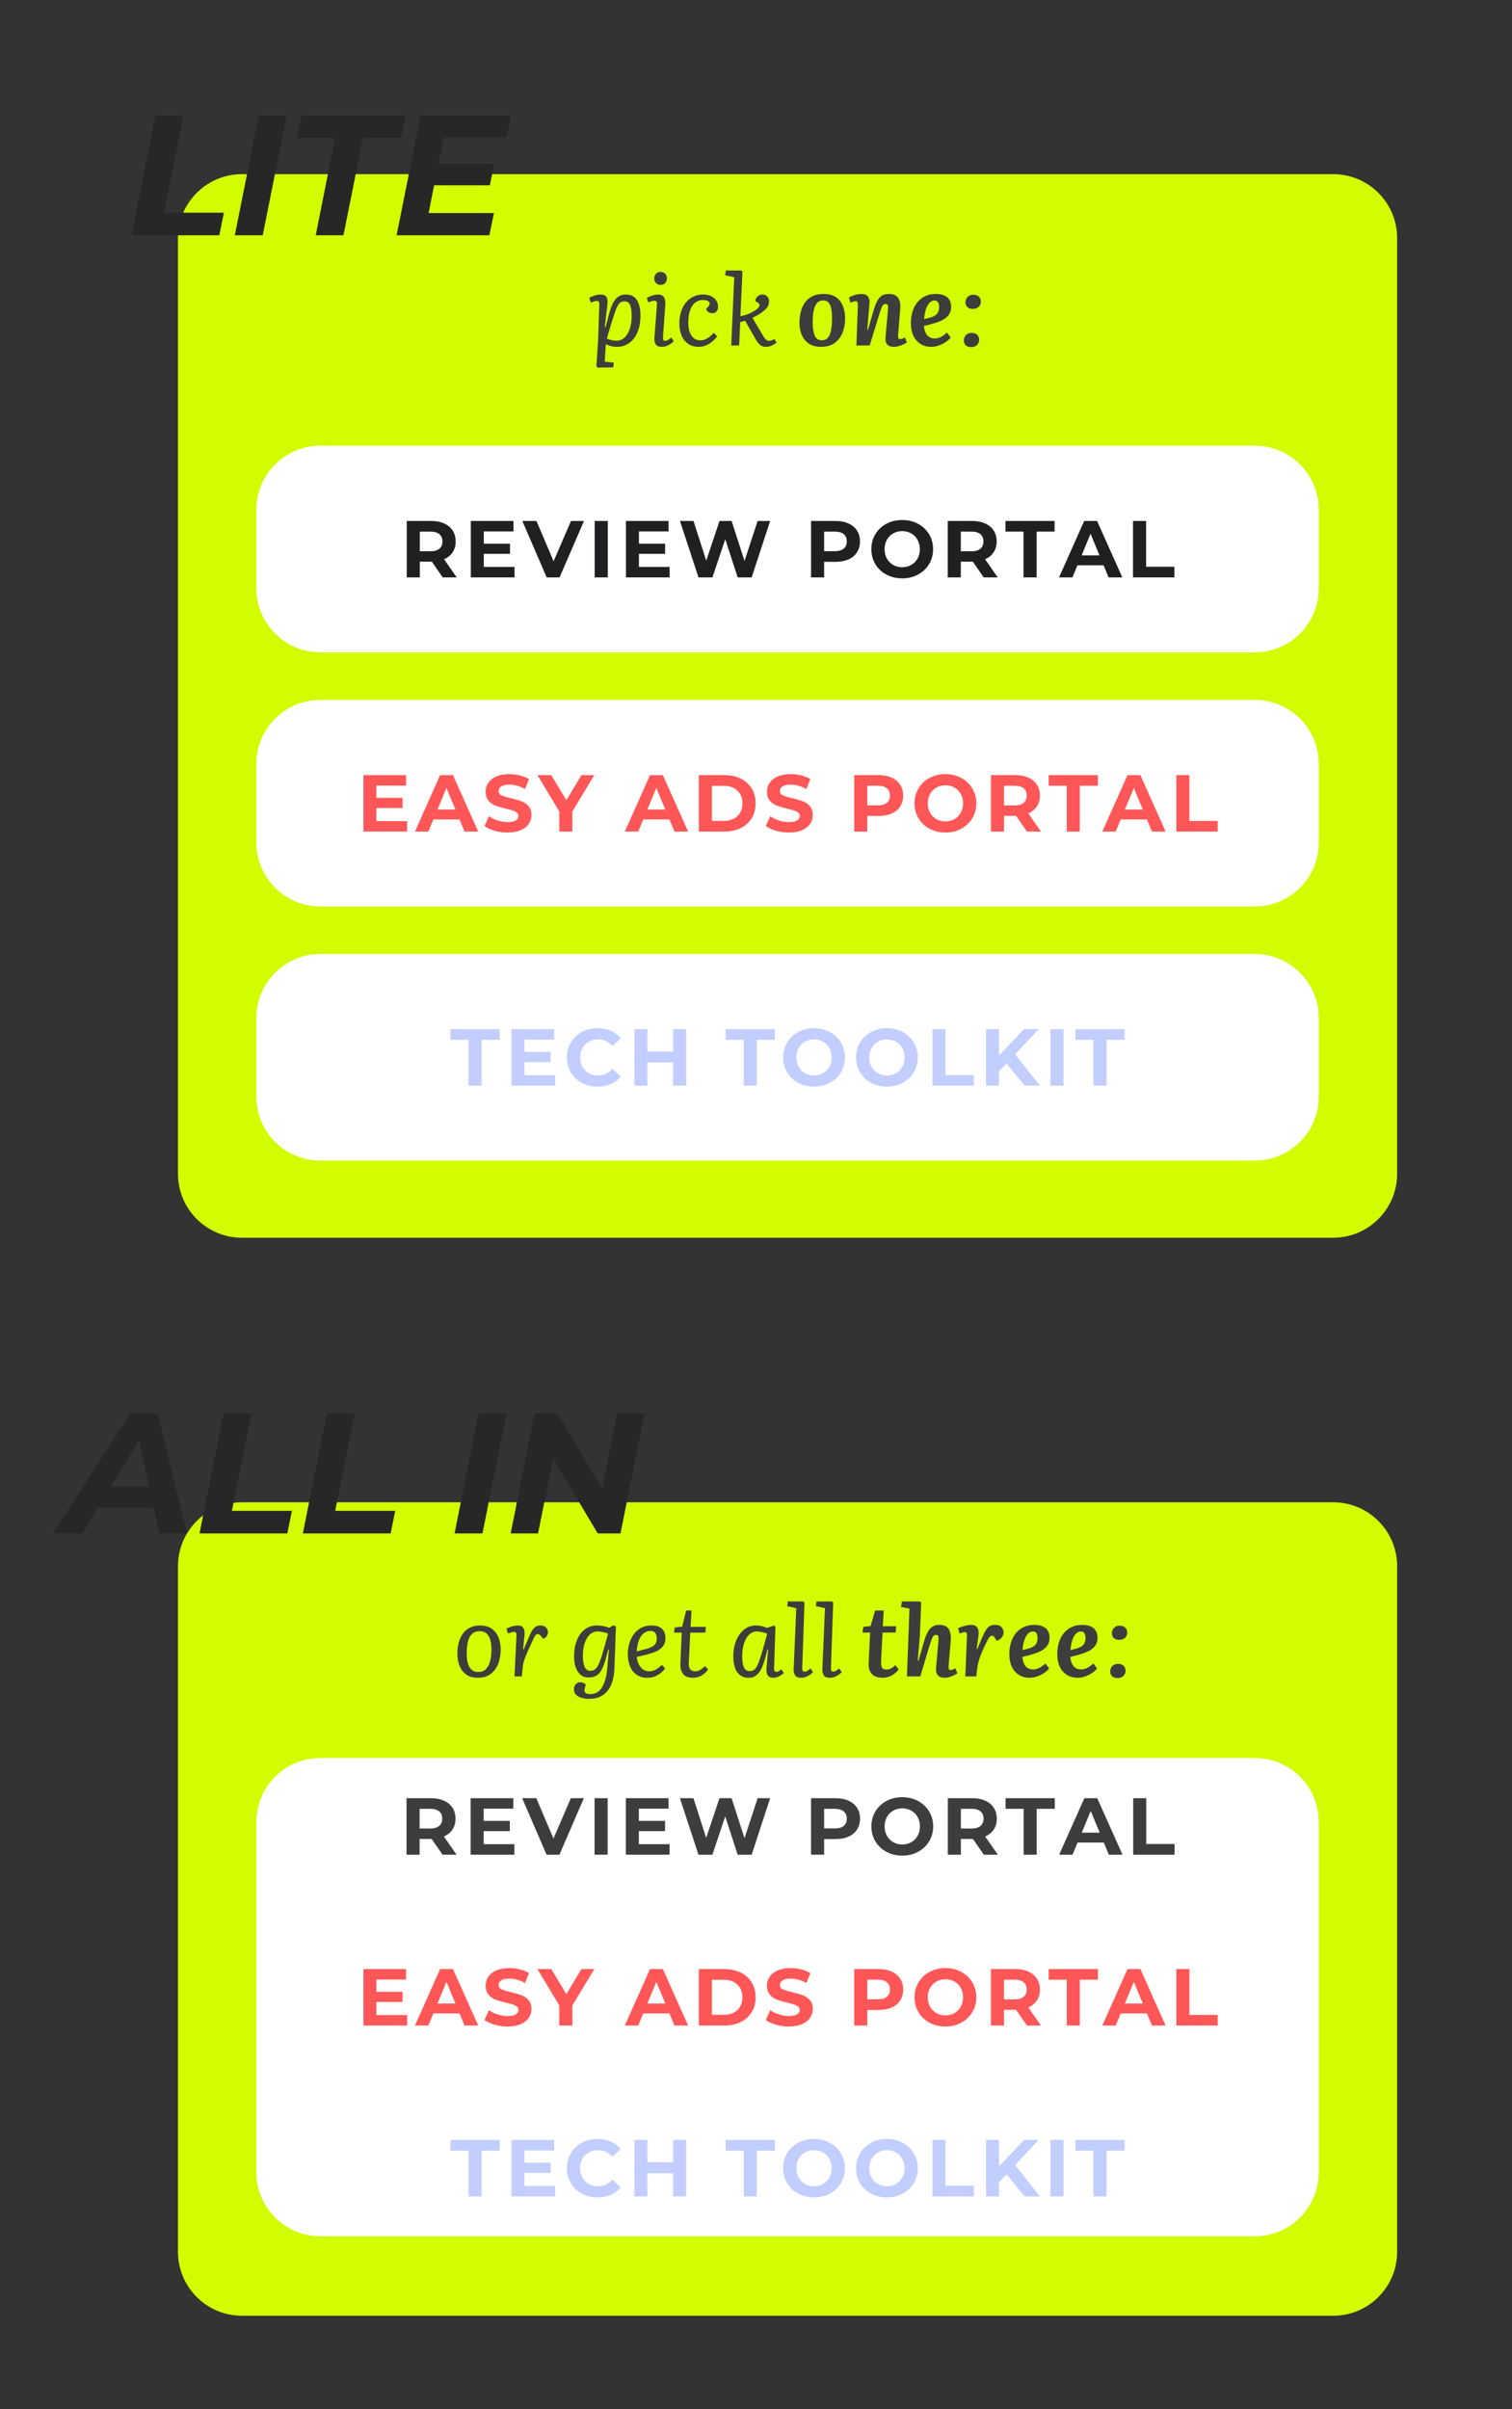 <svg xmlns="http://www.w3.org/2000/svg" xmlns:xlink="http://www.w3.org/1999/xlink" width="1080" zoomAndPan="magnify" viewBox="0 0 810 1290" height="1720" preserveAspectRatio="xMidYMid meet" version="1.0"><rect x="0" y="0" width="810" height="1290" fill="#333333" stroke="none"/><defs><g/><clipPath id="a467d3853f"><path d="M 95.34 93.242 L 748.469 93.242 L 748.469 662.723 L 95.34 662.723 Z M 95.34 93.242 " clip-rule="nonzero"/></clipPath><clipPath id="be49204cbc"><path d="M 129.605 93.242 L 714.203 93.242 C 733.129 93.242 748.469 108.582 748.469 127.508 L 748.469 628.457 C 748.469 647.383 733.129 662.723 714.203 662.723 L 129.605 662.723 C 110.68 662.723 95.34 647.383 95.34 628.457 L 95.34 127.508 C 95.34 108.582 110.68 93.242 129.605 93.242 Z M 129.605 93.242 " clip-rule="nonzero"/></clipPath><clipPath id="12e1c49f39"><path d="M 137.328 238.656 L 706.48 238.656 L 706.48 349.266 L 137.328 349.266 Z M 137.328 238.656 " clip-rule="nonzero"/></clipPath><clipPath id="69f607ec6e"><path d="M 171.594 238.656 L 672.215 238.656 C 691.141 238.656 706.48 253.996 706.48 272.922 L 706.48 315 C 706.48 333.926 691.141 349.266 672.215 349.266 L 171.594 349.266 C 152.668 349.266 137.328 333.926 137.328 315 L 137.328 272.922 C 137.328 253.996 152.668 238.656 171.594 238.656 Z M 171.594 238.656 " clip-rule="nonzero"/></clipPath><clipPath id="18972d20a5"><path d="M 137.328 374.754 L 706.48 374.754 L 706.48 485.363 L 137.328 485.363 Z M 137.328 374.754 " clip-rule="nonzero"/></clipPath><clipPath id="b2de340b99"><path d="M 171.594 374.754 L 672.215 374.754 C 691.141 374.754 706.48 390.094 706.48 409.02 L 706.48 451.098 C 706.48 470.023 691.141 485.363 672.215 485.363 L 171.594 485.363 C 152.668 485.363 137.328 470.023 137.328 451.098 L 137.328 409.02 C 137.328 390.094 152.668 374.754 171.594 374.754 Z M 171.594 374.754 " clip-rule="nonzero"/></clipPath><clipPath id="732fed0931"><path d="M 137.328 510.801 L 706.48 510.801 L 706.48 621.41 L 137.328 621.41 Z M 137.328 510.801 " clip-rule="nonzero"/></clipPath><clipPath id="cec523ea82"><path d="M 171.594 510.801 L 672.215 510.801 C 691.141 510.801 706.48 526.141 706.48 545.066 L 706.48 587.145 C 706.48 606.066 691.141 621.41 672.215 621.41 L 171.594 621.41 C 152.668 621.41 137.328 606.066 137.328 587.145 L 137.328 545.066 C 137.328 526.141 152.668 510.801 171.594 510.801 Z M 171.594 510.801 " clip-rule="nonzero"/></clipPath><clipPath id="8c08ab248a"><path d="M 95.34 804.359 L 748.469 804.359 L 748.469 1239.922 L 95.34 1239.922 Z M 95.34 804.359 " clip-rule="nonzero"/></clipPath><clipPath id="6430b5d786"><path d="M 129.605 804.359 L 714.203 804.359 C 733.129 804.359 748.469 819.699 748.469 838.625 L 748.469 1205.656 C 748.469 1224.578 733.129 1239.922 714.203 1239.922 L 129.605 1239.922 C 110.68 1239.922 95.34 1224.578 95.34 1205.656 L 95.34 838.625 C 95.34 819.699 110.68 804.359 129.605 804.359 Z M 129.605 804.359 " clip-rule="nonzero"/></clipPath><clipPath id="3bc94233cc"><path d="M 137.328 941.285 L 706.48 941.285 L 706.48 1197.355 L 137.328 1197.355 Z M 137.328 941.285 " clip-rule="nonzero"/></clipPath><clipPath id="651bd62544"><path d="M 171.594 941.285 L 672.215 941.285 C 691.141 941.285 706.48 956.625 706.48 975.551 L 706.48 1163.09 C 706.48 1182.016 691.141 1197.355 672.215 1197.355 L 171.594 1197.355 C 152.668 1197.355 137.328 1182.016 137.328 1163.09 L 137.328 975.551 C 137.328 956.625 152.668 941.285 171.594 941.285 Z M 171.594 941.285 " clip-rule="nonzero"/></clipPath></defs><g fill="#df3840" fill-opacity="1"><g transform="translate(264.769, 155.005)"><g><path d="M 25.453 0 L 18.969 -9.391 L 11.797 -9.391 L 11.797 0 L 4 0 L 4 -33.688 L 18.578 -33.688 C 21.555 -33.688 24.145 -33.188 26.344 -32.188 C 28.539 -31.195 30.234 -29.785 31.422 -27.953 C 32.609 -26.129 33.203 -23.969 33.203 -21.469 C 33.203 -18.957 32.598 -16.797 31.391 -14.984 C 30.191 -13.172 28.488 -11.785 26.281 -10.828 L 33.828 0 Z M 25.312 -21.469 C 25.312 -23.352 24.703 -24.801 23.484 -25.812 C 22.266 -26.82 20.484 -27.328 18.141 -27.328 L 11.797 -27.328 L 11.797 -15.594 L 18.141 -15.594 C 20.484 -15.594 22.266 -16.102 23.484 -17.125 C 24.703 -18.156 25.312 -19.602 25.312 -21.469 Z M 25.312 -21.469 "/></g></g></g><g fill="#df3840" fill-opacity="1"><g transform="translate(300.142, 155.005)"><g><path d="M 28.828 -12.844 C 28.828 -12.75 28.781 -12.078 28.688 -10.828 L 9.094 -10.828 C 9.445 -9.223 10.281 -7.953 11.594 -7.016 C 12.914 -6.086 14.551 -5.625 16.5 -5.625 C 17.852 -5.625 19.051 -5.82 20.094 -6.219 C 21.133 -6.625 22.102 -7.266 23 -8.141 L 27 -3.797 C 24.562 -1.004 21 0.391 16.312 0.391 C 13.395 0.391 10.812 -0.176 8.562 -1.312 C 6.32 -2.457 4.594 -4.039 3.375 -6.062 C 2.156 -8.082 1.547 -10.379 1.547 -12.953 C 1.547 -15.484 2.145 -17.766 3.344 -19.797 C 4.551 -21.836 6.203 -23.426 8.297 -24.562 C 10.398 -25.707 12.754 -26.281 15.359 -26.281 C 17.891 -26.281 20.18 -25.734 22.234 -24.641 C 24.285 -23.547 25.895 -21.977 27.062 -19.938 C 28.238 -17.906 28.828 -15.539 28.828 -12.844 Z M 15.406 -20.594 C 13.695 -20.594 12.266 -20.109 11.109 -19.141 C 9.961 -18.18 9.258 -16.867 9 -15.203 L 21.75 -15.203 C 21.5 -16.836 20.797 -18.145 19.641 -19.125 C 18.484 -20.102 17.07 -20.594 15.406 -20.594 Z M 15.406 -20.594 "/></g></g></g><g fill="#df3840" fill-opacity="1"><g transform="translate(330.509, 155.005)"><g><path d="M 29.156 -25.891 L 18.234 0 L 10.484 0 L -0.391 -25.891 L 7.359 -25.891 L 14.531 -8.281 L 21.938 -25.891 Z M 29.156 -25.891 "/></g></g></g><g fill="#df3840" fill-opacity="1"><g transform="translate(359.288, 155.005)"><g><path d="M 3.469 -25.891 L 10.969 -25.891 L 10.969 0 L 3.469 0 Z M 7.219 -29.5 C 5.844 -29.5 4.719 -29.898 3.844 -30.703 C 2.977 -31.504 2.547 -32.5 2.547 -33.688 C 2.547 -34.875 2.977 -35.867 3.844 -36.672 C 4.719 -37.473 5.844 -37.875 7.219 -37.875 C 8.594 -37.875 9.711 -37.488 10.578 -36.719 C 11.453 -35.945 11.891 -34.984 11.891 -33.828 C 11.891 -32.578 11.453 -31.539 10.578 -30.719 C 9.711 -29.906 8.594 -29.5 7.219 -29.5 Z M 7.219 -29.5 "/></g></g></g><g fill="#df3840" fill-opacity="1"><g transform="translate(373.774, 155.005)"><g><path d="M 28.828 -12.844 C 28.828 -12.75 28.781 -12.078 28.688 -10.828 L 9.094 -10.828 C 9.445 -9.223 10.281 -7.953 11.594 -7.016 C 12.914 -6.086 14.551 -5.625 16.5 -5.625 C 17.852 -5.625 19.051 -5.82 20.094 -6.219 C 21.133 -6.625 22.102 -7.266 23 -8.141 L 27 -3.797 C 24.562 -1.004 21 0.391 16.312 0.391 C 13.395 0.391 10.812 -0.176 8.562 -1.312 C 6.32 -2.457 4.594 -4.039 3.375 -6.062 C 2.156 -8.082 1.547 -10.379 1.547 -12.953 C 1.547 -15.484 2.145 -17.766 3.344 -19.797 C 4.551 -21.836 6.203 -23.426 8.297 -24.562 C 10.398 -25.707 12.754 -26.281 15.359 -26.281 C 17.891 -26.281 20.18 -25.734 22.234 -24.641 C 24.285 -23.547 25.895 -21.977 27.062 -19.938 C 28.238 -17.906 28.828 -15.539 28.828 -12.844 Z M 15.406 -20.594 C 13.695 -20.594 12.266 -20.109 11.109 -19.141 C 9.961 -18.18 9.258 -16.867 9 -15.203 L 21.75 -15.203 C 21.5 -16.836 20.797 -18.145 19.641 -19.125 C 18.484 -20.102 17.07 -20.594 15.406 -20.594 Z M 15.406 -20.594 "/></g></g></g><g fill="#df3840" fill-opacity="1"><g transform="translate(404.142, 155.005)"><g><path d="M 45.047 -25.891 L 35.656 0 L 28.438 0 L 22.625 -16.078 L 16.609 0 L 9.391 0 L 0.047 -25.891 L 7.125 -25.891 L 13.234 -8.375 L 19.594 -25.891 L 25.938 -25.891 L 32.094 -8.375 L 38.406 -25.891 Z M 45.047 -25.891 "/></g></g></g><g fill="#df3840" fill-opacity="1"><g transform="translate(449.236, 155.005)"><g/></g></g><g fill="#df3840" fill-opacity="1"><g transform="translate(462.855, 155.005)"><g><path d="M 18.578 -33.688 C 21.555 -33.688 24.145 -33.188 26.344 -32.188 C 28.539 -31.195 30.234 -29.785 31.422 -27.953 C 32.609 -26.129 33.203 -23.969 33.203 -21.469 C 33.203 -19 32.609 -16.836 31.422 -14.984 C 30.234 -13.141 28.539 -11.727 26.344 -10.75 C 24.145 -9.77 21.555 -9.281 18.578 -9.281 L 11.797 -9.281 L 11.797 0 L 4 0 L 4 -33.688 Z M 18.141 -15.641 C 20.484 -15.641 22.266 -16.145 23.484 -17.156 C 24.703 -18.164 25.312 -19.602 25.312 -21.469 C 25.312 -23.352 24.703 -24.801 23.484 -25.812 C 22.266 -26.82 20.484 -27.328 18.141 -27.328 L 11.797 -27.328 L 11.797 -15.641 Z M 18.141 -15.641 "/></g></g></g><g fill="#df3840" fill-opacity="1"><g transform="translate(498.083, 155.005)"><g><path d="M 15.781 0.391 C 13.051 0.391 10.602 -0.176 8.438 -1.312 C 6.281 -2.457 4.594 -4.039 3.375 -6.062 C 2.156 -8.082 1.547 -10.379 1.547 -12.953 C 1.547 -15.516 2.156 -17.805 3.375 -19.828 C 4.594 -21.848 6.281 -23.426 8.438 -24.562 C 10.602 -25.707 13.051 -26.281 15.781 -26.281 C 18.508 -26.281 20.945 -25.707 23.094 -24.562 C 25.25 -23.426 26.938 -21.848 28.156 -19.828 C 29.375 -17.805 29.984 -15.516 29.984 -12.953 C 29.984 -10.379 29.375 -8.082 28.156 -6.062 C 26.938 -4.039 25.25 -2.457 23.094 -1.312 C 20.945 -0.176 18.508 0.391 15.781 0.391 Z M 15.781 -5.781 C 17.707 -5.781 19.285 -6.426 20.516 -7.719 C 21.754 -9.02 22.375 -10.766 22.375 -12.953 C 22.375 -15.129 21.754 -16.863 20.516 -18.156 C 19.285 -19.457 17.707 -20.109 15.781 -20.109 C 13.852 -20.109 12.266 -19.457 11.016 -18.156 C 9.766 -16.863 9.141 -15.129 9.141 -12.953 C 9.141 -10.766 9.766 -9.02 11.016 -7.719 C 12.266 -6.426 13.852 -5.781 15.781 -5.781 Z M 15.781 -5.781 "/></g></g></g><g fill="#df3840" fill-opacity="1"><g transform="translate(529.606, 155.005)"><g><path d="M 10.641 -22.469 C 11.535 -23.719 12.742 -24.664 14.266 -25.312 C 15.797 -25.957 17.551 -26.281 19.531 -26.281 L 19.531 -19.344 C 18.695 -19.406 18.141 -19.438 17.859 -19.438 C 15.703 -19.438 14.016 -18.832 12.797 -17.625 C 11.578 -16.426 10.969 -14.625 10.969 -12.219 L 10.969 0 L 3.469 0 L 3.469 -25.891 L 10.641 -25.891 Z M 10.641 -22.469 "/></g></g></g><g fill="#df3840" fill-opacity="1"><g transform="translate(550.348, 155.005)"><g><path d="M 20.172 -1.25 C 19.43 -0.707 18.52 -0.297 17.438 -0.016 C 16.363 0.254 15.234 0.391 14.047 0.391 C 10.973 0.391 8.594 -0.395 6.906 -1.969 C 5.219 -3.539 4.375 -5.852 4.375 -8.906 L 4.375 -19.531 L 0.391 -19.531 L 0.391 -25.312 L 4.375 -25.312 L 4.375 -31.625 L 11.891 -31.625 L 11.891 -25.312 L 18.328 -25.312 L 18.328 -19.531 L 11.891 -19.531 L 11.891 -9 C 11.891 -7.906 12.172 -7.062 12.734 -6.469 C 13.297 -5.875 14.086 -5.578 15.109 -5.578 C 16.297 -5.578 17.305 -5.898 18.141 -6.547 Z M 20.172 -1.25 "/></g></g></g><g fill="#df3840" fill-opacity="1"><g transform="translate(571.283, 155.005)"><g><path d="M 13.906 -26.281 C 17.914 -26.281 20.992 -25.32 23.141 -23.406 C 25.297 -21.5 26.375 -18.625 26.375 -14.781 L 26.375 0 L 19.344 0 L 19.344 -3.219 C 17.938 -0.812 15.305 0.391 11.453 0.391 C 9.461 0.391 7.738 0.051 6.281 -0.625 C 4.82 -1.301 3.707 -2.234 2.938 -3.422 C 2.164 -4.609 1.781 -5.953 1.781 -7.453 C 1.781 -9.859 2.688 -11.75 4.5 -13.125 C 6.312 -14.508 9.109 -15.203 12.891 -15.203 L 18.859 -15.203 C 18.859 -16.836 18.359 -18.098 17.359 -18.984 C 16.367 -19.867 14.879 -20.312 12.891 -20.312 C 11.516 -20.312 10.16 -20.094 8.828 -19.656 C 7.492 -19.227 6.363 -18.645 5.438 -17.906 L 2.75 -23.141 C 4.156 -24.141 5.844 -24.91 7.812 -25.453 C 9.789 -26.004 11.82 -26.281 13.906 -26.281 Z M 13.328 -4.672 C 14.609 -4.672 15.742 -4.969 16.734 -5.562 C 17.734 -6.156 18.441 -7.031 18.859 -8.188 L 18.859 -10.828 L 13.719 -10.828 C 10.633 -10.828 9.094 -9.816 9.094 -7.797 C 9.094 -6.836 9.469 -6.078 10.219 -5.516 C 10.977 -4.953 12.016 -4.672 13.328 -4.672 Z M 13.328 -4.672 "/></g></g></g><g fill="#df3840" fill-opacity="1"><g transform="translate(600.976, 155.005)"><g><path d="M 3.469 -35.703 L 10.969 -35.703 L 10.969 0 L 3.469 0 Z M 3.469 -35.703 "/></g></g></g><g clip-path="url(#a467d3853f)"><g clip-path="url(#be49204cbc)"><path fill="#d2fc00" d="M 95.34 93.242 L 748.469 93.242 L 748.469 662.723 L 95.34 662.723 Z M 95.34 93.242 " fill-opacity="1" fill-rule="nonzero"/></g></g><g clip-path="url(#12e1c49f39)"><g clip-path="url(#69f607ec6e)"><path fill="#ffffff" d="M 137.328 238.656 L 706.48 238.656 L 706.48 349.266 L 137.328 349.266 Z M 137.328 238.656 " fill-opacity="1" fill-rule="nonzero"/></g></g><g fill="#1f2022" fill-opacity="1"><g transform="translate(214.326, 309.156)"><g><path d="M 22.844 0 L 17.016 -8.422 L 10.578 -8.422 L 10.578 0 L 3.578 0 L 3.578 -30.219 L 16.672 -30.219 C 19.336 -30.219 21.656 -29.77 23.625 -28.875 C 25.602 -27.988 27.125 -26.723 28.188 -25.078 C 29.25 -23.441 29.781 -21.5 29.781 -19.25 C 29.781 -17.008 29.238 -15.078 28.156 -13.453 C 27.082 -11.828 25.555 -10.582 23.578 -9.719 L 30.344 0 Z M 22.703 -19.25 C 22.703 -20.945 22.156 -22.25 21.062 -23.156 C 19.969 -24.062 18.375 -24.516 16.281 -24.516 L 10.578 -24.516 L 10.578 -13.984 L 16.281 -13.984 C 18.375 -13.984 19.969 -14.441 21.062 -15.359 C 22.156 -16.285 22.703 -17.582 22.703 -19.25 Z M 22.703 -19.25 "/></g></g></g><g fill="#1f2022" fill-opacity="1"><g transform="translate(248.648, 309.156)"><g><path d="M 26.984 -5.609 L 26.984 0 L 3.578 0 L 3.578 -30.219 L 26.422 -30.219 L 26.422 -24.609 L 10.531 -24.609 L 10.531 -18.047 L 24.562 -18.047 L 24.562 -12.609 L 10.531 -12.609 L 10.531 -5.609 Z M 26.984 -5.609 "/></g></g></g><g fill="#1f2022" fill-opacity="1"><g transform="translate(280.207, 309.156)"><g><path d="M 32.641 -30.219 L 19.562 0 L 12.656 0 L -0.391 -30.219 L 7.172 -30.219 L 16.359 -8.641 L 25.688 -30.219 Z M 32.641 -30.219 "/></g></g></g><g fill="#1f2022" fill-opacity="1"><g transform="translate(315.004, 309.156)"><g><path d="M 3.578 -30.219 L 10.578 -30.219 L 10.578 0 L 3.578 0 Z M 3.578 -30.219 "/></g></g></g><g fill="#1f2022" fill-opacity="1"><g transform="translate(331.755, 309.156)"><g><path d="M 26.984 -5.609 L 26.984 0 L 3.578 0 L 3.578 -30.219 L 26.422 -30.219 L 26.422 -24.609 L 10.531 -24.609 L 10.531 -18.047 L 24.562 -18.047 L 24.562 -12.609 L 10.531 -12.609 L 10.531 -5.609 Z M 26.984 -5.609 "/></g></g></g><g fill="#1f2022" fill-opacity="1"><g transform="translate(363.314, 309.156)"><g><path d="M 49.266 -30.219 L 39.375 0 L 31.859 0 L 25.219 -20.469 L 18.344 0 L 10.875 0 L 0.953 -30.219 L 8.203 -30.219 L 15.031 -8.984 L 22.141 -30.219 L 28.625 -30.219 L 35.531 -8.812 L 42.562 -30.219 Z M 49.266 -30.219 "/></g></g></g><g fill="#1f2022" fill-opacity="1"><g transform="translate(416.114, 309.156)"><g/></g></g><g fill="#1f2022" fill-opacity="1"><g transform="translate(430.923, 309.156)"><g><path d="M 16.672 -30.219 C 19.336 -30.219 21.656 -29.77 23.625 -28.875 C 25.602 -27.988 27.125 -26.723 28.188 -25.078 C 29.25 -23.441 29.781 -21.5 29.781 -19.25 C 29.781 -17.039 29.25 -15.109 28.188 -13.453 C 27.125 -11.797 25.602 -10.523 23.625 -9.641 C 21.656 -8.766 19.336 -8.328 16.672 -8.328 L 10.578 -8.328 L 10.578 0 L 3.578 0 L 3.578 -30.219 Z M 16.281 -14.031 C 18.375 -14.031 19.969 -14.484 21.062 -15.391 C 22.156 -16.297 22.703 -17.582 22.703 -19.25 C 22.703 -20.945 22.156 -22.25 21.062 -23.156 C 19.969 -24.062 18.375 -24.516 16.281 -24.516 L 10.578 -24.516 L 10.578 -14.031 Z M 16.281 -14.031 "/></g></g></g><g fill="#1f2022" fill-opacity="1"><g transform="translate(465.115, 309.156)"><g><path d="M 18.219 0.516 C 15.082 0.516 12.254 -0.16 9.734 -1.516 C 7.211 -2.867 5.238 -4.727 3.812 -7.094 C 2.395 -9.469 1.688 -12.141 1.688 -15.109 C 1.688 -18.078 2.395 -20.75 3.812 -23.125 C 5.238 -25.5 7.211 -27.359 9.734 -28.703 C 12.254 -30.055 15.082 -30.734 18.219 -30.734 C 21.352 -30.734 24.172 -30.055 26.672 -28.703 C 29.18 -27.359 31.156 -25.5 32.594 -23.125 C 34.031 -20.75 34.75 -18.078 34.75 -15.109 C 34.75 -12.141 34.031 -9.469 32.594 -7.094 C 31.156 -4.727 29.18 -2.867 26.672 -1.516 C 24.172 -0.16 21.352 0.516 18.219 0.516 Z M 18.219 -5.438 C 20 -5.438 21.609 -5.848 23.047 -6.672 C 24.492 -7.492 25.625 -8.633 26.438 -10.094 C 27.258 -11.562 27.672 -13.234 27.672 -15.109 C 27.672 -16.984 27.258 -18.648 26.438 -20.109 C 25.625 -21.578 24.492 -22.723 23.047 -23.547 C 21.609 -24.367 20 -24.781 18.219 -24.781 C 16.438 -24.781 14.82 -24.367 13.375 -23.547 C 11.938 -22.723 10.805 -21.578 9.984 -20.109 C 9.172 -18.648 8.766 -16.984 8.766 -15.109 C 8.766 -13.234 9.172 -11.562 9.984 -10.094 C 10.805 -8.633 11.938 -7.492 13.375 -6.672 C 14.82 -5.848 16.438 -5.438 18.219 -5.438 Z M 18.219 -5.438 "/></g></g></g><g fill="#1f2022" fill-opacity="1"><g transform="translate(504.143, 309.156)"><g><path d="M 22.844 0 L 17.016 -8.422 L 10.578 -8.422 L 10.578 0 L 3.578 0 L 3.578 -30.219 L 16.672 -30.219 C 19.336 -30.219 21.656 -29.77 23.625 -28.875 C 25.602 -27.988 27.125 -26.723 28.188 -25.078 C 29.25 -23.441 29.781 -21.5 29.781 -19.25 C 29.781 -17.008 29.238 -15.078 28.156 -13.453 C 27.082 -11.828 25.555 -10.582 23.578 -9.719 L 30.344 0 Z M 22.703 -19.25 C 22.703 -20.945 22.156 -22.25 21.062 -23.156 C 19.969 -24.062 18.375 -24.516 16.281 -24.516 L 10.578 -24.516 L 10.578 -13.984 L 16.281 -13.984 C 18.375 -13.984 19.969 -14.441 21.062 -15.359 C 22.156 -16.285 22.703 -17.582 22.703 -19.25 Z M 22.703 -19.25 "/></g></g></g><g fill="#1f2022" fill-opacity="1"><g transform="translate(538.465, 309.156)"><g><path d="M 9.844 -24.516 L 0.172 -24.516 L 0.172 -30.219 L 26.5 -30.219 L 26.5 -24.516 L 16.844 -24.516 L 16.844 0 L 9.844 0 Z M 9.844 -24.516 "/></g></g></g><g fill="#1f2022" fill-opacity="1"><g transform="translate(567.737, 309.156)"><g><path d="M 23.484 -6.469 L 9.453 -6.469 L 6.781 0 L -0.391 0 L 13.078 -30.219 L 19.984 -30.219 L 33.5 0 L 26.156 0 Z M 21.281 -11.781 L 16.484 -23.359 L 11.703 -11.781 Z M 21.281 -11.781 "/></g></g></g><g fill="#1f2022" fill-opacity="1"><g transform="translate(603.397, 309.156)"><g><path d="M 3.578 -30.219 L 10.578 -30.219 L 10.578 -5.703 L 25.734 -5.703 L 25.734 0 L 3.578 0 Z M 3.578 -30.219 "/></g></g></g><g clip-path="url(#18972d20a5)"><g clip-path="url(#b2de340b99)"><path fill="#ffffff" d="M 137.328 374.754 L 706.48 374.754 L 706.48 485.363 L 137.328 485.363 Z M 137.328 374.754 " fill-opacity="1" fill-rule="nonzero"/></g></g><g fill="#ff5757" fill-opacity="1"><g transform="translate(191.1, 445.254)"><g><path d="M 27 -5.609 L 27 0 L 3.578 0 L 3.578 -30.234 L 26.438 -30.234 L 26.438 -24.625 L 10.547 -24.625 L 10.547 -18.062 L 24.578 -18.062 L 24.578 -12.609 L 10.547 -12.609 L 10.547 -5.609 Z M 27 -5.609 "/></g></g></g><g fill="#ff5757" fill-opacity="1"><g transform="translate(222.676, 445.254)"><g><path d="M 23.5 -6.484 L 9.469 -6.484 L 6.781 0 L -0.391 0 L 13.094 -30.234 L 20 -30.234 L 33.531 0 L 26.188 0 Z M 21.297 -11.797 L 16.5 -23.375 L 11.703 -11.797 Z M 21.297 -11.797 "/></g></g></g><g fill="#ff5757" fill-opacity="1"><g transform="translate(258.355, 445.254)"><g><path d="M 13.516 0.516 C 11.129 0.516 8.816 0.191 6.578 -0.453 C 4.348 -1.098 2.555 -1.941 1.203 -2.984 L 3.578 -8.25 C 4.879 -7.301 6.422 -6.535 8.203 -5.953 C 9.992 -5.379 11.781 -5.094 13.562 -5.094 C 15.551 -5.094 17.02 -5.391 17.969 -5.984 C 18.914 -6.578 19.391 -7.363 19.391 -8.344 C 19.391 -9.062 19.109 -9.656 18.547 -10.125 C 17.992 -10.602 17.273 -10.984 16.391 -11.266 C 15.516 -11.555 14.328 -11.875 12.828 -12.219 C 10.523 -12.77 8.641 -13.316 7.172 -13.859 C 5.703 -14.41 4.441 -15.289 3.391 -16.5 C 2.336 -17.707 1.812 -19.32 1.812 -21.344 C 1.812 -23.102 2.285 -24.691 3.234 -26.109 C 4.191 -27.535 5.625 -28.664 7.531 -29.5 C 9.445 -30.344 11.789 -30.766 14.562 -30.766 C 16.488 -30.766 18.375 -30.531 20.219 -30.062 C 22.062 -29.602 23.676 -28.941 25.062 -28.078 L 22.891 -22.766 C 20.098 -24.348 17.305 -25.141 14.516 -25.141 C 12.555 -25.141 11.109 -24.82 10.172 -24.188 C 9.234 -23.562 8.766 -22.727 8.766 -21.688 C 8.766 -20.645 9.305 -19.875 10.391 -19.375 C 11.473 -18.875 13.125 -18.379 15.344 -17.891 C 17.645 -17.336 19.531 -16.785 21 -16.234 C 22.469 -15.691 23.727 -14.828 24.781 -13.641 C 25.832 -12.461 26.359 -10.867 26.359 -8.859 C 26.359 -7.129 25.875 -5.551 24.906 -4.125 C 23.938 -2.695 22.488 -1.566 20.562 -0.734 C 18.633 0.098 16.285 0.516 13.516 0.516 Z M 13.516 0.516 "/></g></g></g><g fill="#ff5757" fill-opacity="1"><g transform="translate(288.506, 445.254)"><g><path d="M 18.109 -10.719 L 18.109 0 L 11.109 0 L 11.109 -10.797 L -0.609 -30.234 L 6.828 -30.234 L 14.906 -16.812 L 22.984 -30.234 L 29.859 -30.234 Z M 18.109 -10.719 "/></g></g></g><g fill="#ff5757" fill-opacity="1"><g transform="translate(320.298, 445.254)"><g/></g></g><g fill="#ff5757" fill-opacity="1"><g transform="translate(335.114, 445.254)"><g><path d="M 23.5 -6.484 L 9.469 -6.484 L 6.781 0 L -0.391 0 L 13.094 -30.234 L 20 -30.234 L 33.531 0 L 26.188 0 Z M 21.297 -11.797 L 16.5 -23.375 L 11.703 -11.797 Z M 21.297 -11.797 "/></g></g></g><g fill="#ff5757" fill-opacity="1"><g transform="translate(370.794, 445.254)"><g><path d="M 3.578 -30.234 L 17.328 -30.234 C 20.609 -30.234 23.508 -29.609 26.031 -28.359 C 28.551 -27.109 30.508 -25.344 31.906 -23.062 C 33.301 -20.789 34 -18.145 34 -15.125 C 34 -12.094 33.301 -9.441 31.906 -7.172 C 30.508 -4.898 28.551 -3.133 26.031 -1.875 C 23.508 -0.625 20.609 0 17.328 0 L 3.578 0 Z M 16.984 -5.75 C 20.004 -5.75 22.414 -6.586 24.219 -8.266 C 26.02 -9.953 26.922 -12.238 26.922 -15.125 C 26.922 -18 26.02 -20.281 24.219 -21.969 C 22.414 -23.656 20.004 -24.5 16.984 -24.5 L 10.578 -24.5 L 10.578 -5.75 Z M 16.984 -5.75 "/></g></g></g><g fill="#ff5757" fill-opacity="1"><g transform="translate(409.065, 445.254)"><g><path d="M 13.516 0.516 C 11.129 0.516 8.816 0.191 6.578 -0.453 C 4.348 -1.098 2.555 -1.941 1.203 -2.984 L 3.578 -8.25 C 4.879 -7.301 6.422 -6.535 8.203 -5.953 C 9.992 -5.379 11.781 -5.094 13.562 -5.094 C 15.551 -5.094 17.02 -5.391 17.969 -5.984 C 18.914 -6.578 19.391 -7.363 19.391 -8.344 C 19.391 -9.062 19.109 -9.656 18.547 -10.125 C 17.992 -10.602 17.273 -10.984 16.391 -11.266 C 15.516 -11.555 14.328 -11.875 12.828 -12.219 C 10.523 -12.77 8.641 -13.316 7.172 -13.859 C 5.703 -14.41 4.441 -15.289 3.391 -16.5 C 2.336 -17.707 1.812 -19.32 1.812 -21.344 C 1.812 -23.102 2.285 -24.691 3.234 -26.109 C 4.191 -27.535 5.625 -28.664 7.531 -29.5 C 9.445 -30.344 11.789 -30.766 14.562 -30.766 C 16.488 -30.766 18.375 -30.531 20.219 -30.062 C 22.062 -29.602 23.676 -28.941 25.062 -28.078 L 22.891 -22.766 C 20.098 -24.348 17.305 -25.141 14.516 -25.141 C 12.555 -25.141 11.109 -24.82 10.172 -24.188 C 9.234 -23.562 8.766 -22.727 8.766 -21.688 C 8.766 -20.645 9.305 -19.875 10.391 -19.375 C 11.473 -18.875 13.125 -18.379 15.344 -17.891 C 17.645 -17.336 19.531 -16.785 21 -16.234 C 22.469 -15.691 23.727 -14.828 24.781 -13.641 C 25.832 -12.461 26.359 -10.867 26.359 -8.859 C 26.359 -7.129 25.875 -5.551 24.906 -4.125 C 23.938 -2.695 22.488 -1.566 20.562 -0.734 C 18.633 0.098 16.285 0.516 13.516 0.516 Z M 13.516 0.516 "/></g></g></g><g fill="#ff5757" fill-opacity="1"><g transform="translate(439.216, 445.254)"><g/></g></g><g fill="#ff5757" fill-opacity="1"><g transform="translate(454.032, 445.254)"><g><path d="M 16.672 -30.234 C 19.348 -30.234 21.672 -29.785 23.641 -28.891 C 25.617 -28.004 27.141 -26.738 28.203 -25.094 C 29.273 -23.457 29.812 -21.516 29.812 -19.266 C 29.812 -17.047 29.273 -15.109 28.203 -13.453 C 27.141 -11.797 25.617 -10.531 23.641 -9.656 C 21.672 -8.781 19.348 -8.344 16.672 -8.344 L 10.578 -8.344 L 10.578 0 L 3.578 0 L 3.578 -30.234 Z M 16.281 -14.047 C 18.383 -14.047 19.984 -14.5 21.078 -15.406 C 22.172 -16.312 22.719 -17.598 22.719 -19.266 C 22.719 -20.961 22.172 -22.266 21.078 -23.172 C 19.984 -24.086 18.383 -24.547 16.281 -24.547 L 10.578 -24.547 L 10.578 -14.047 Z M 16.281 -14.047 "/></g></g></g><g fill="#ff5757" fill-opacity="1"><g transform="translate(488.243, 445.254)"><g><path d="M 18.234 0.516 C 15.086 0.516 12.254 -0.16 9.734 -1.516 C 7.223 -2.867 5.254 -4.734 3.828 -7.109 C 2.398 -9.484 1.688 -12.156 1.688 -15.125 C 1.688 -18.094 2.398 -20.766 3.828 -23.141 C 5.254 -25.516 7.223 -27.379 9.734 -28.734 C 12.254 -30.086 15.086 -30.766 18.234 -30.766 C 21.367 -30.766 24.188 -30.086 26.688 -28.734 C 29.195 -27.379 31.172 -25.516 32.609 -23.141 C 34.055 -20.766 34.781 -18.094 34.781 -15.125 C 34.781 -12.156 34.055 -9.484 32.609 -7.109 C 31.172 -4.734 29.195 -2.867 26.688 -1.516 C 24.188 -0.16 21.367 0.516 18.234 0.516 Z M 18.234 -5.438 C 20.016 -5.438 21.625 -5.848 23.062 -6.672 C 24.508 -7.492 25.641 -8.641 26.453 -10.109 C 27.273 -11.578 27.688 -13.25 27.688 -15.125 C 27.688 -16.988 27.273 -18.656 26.453 -20.125 C 25.641 -21.602 24.508 -22.75 23.062 -23.562 C 21.625 -24.383 20.016 -24.797 18.234 -24.797 C 16.441 -24.797 14.828 -24.383 13.391 -23.562 C 11.953 -22.75 10.82 -21.602 10 -20.125 C 9.176 -18.656 8.766 -16.988 8.766 -15.125 C 8.766 -13.25 9.176 -11.578 10 -10.109 C 10.82 -8.641 11.953 -7.492 13.391 -6.672 C 14.828 -5.848 16.441 -5.438 18.234 -5.438 Z M 18.234 -5.438 "/></g></g></g><g fill="#ff5757" fill-opacity="1"><g transform="translate(527.292, 445.254)"><g><path d="M 22.859 0 L 17.016 -8.422 L 10.578 -8.422 L 10.578 0 L 3.578 0 L 3.578 -30.234 L 16.672 -30.234 C 19.348 -30.234 21.672 -29.785 23.641 -28.891 C 25.617 -28.004 27.141 -26.738 28.203 -25.094 C 29.273 -23.457 29.812 -21.516 29.812 -19.266 C 29.812 -17.023 29.27 -15.086 28.188 -13.453 C 27.102 -11.828 25.57 -10.582 23.594 -9.719 L 30.375 0 Z M 22.719 -19.266 C 22.719 -20.961 22.172 -22.266 21.078 -23.172 C 19.984 -24.086 18.383 -24.547 16.281 -24.547 L 10.578 -24.547 L 10.578 -14 L 16.281 -14 C 18.383 -14 19.984 -14.457 21.078 -15.375 C 22.172 -16.301 22.719 -17.598 22.719 -19.266 Z M 22.719 -19.266 "/></g></g></g><g fill="#ff5757" fill-opacity="1"><g transform="translate(561.633, 445.254)"><g><path d="M 9.844 -24.547 L 0.172 -24.547 L 0.172 -30.234 L 26.531 -30.234 L 26.531 -24.547 L 16.844 -24.547 L 16.844 0 L 9.844 0 Z M 9.844 -24.547 "/></g></g></g><g fill="#ff5757" fill-opacity="1"><g transform="translate(590.92, 445.254)"><g><path d="M 23.5 -6.484 L 9.469 -6.484 L 6.781 0 L -0.391 0 L 13.094 -30.234 L 20 -30.234 L 33.531 0 L 26.188 0 Z M 21.297 -11.797 L 16.5 -23.375 L 11.703 -11.797 Z M 21.297 -11.797 "/></g></g></g><g fill="#ff5757" fill-opacity="1"><g transform="translate(626.599, 445.254)"><g><path d="M 3.578 -30.234 L 10.578 -30.234 L 10.578 -5.703 L 25.75 -5.703 L 25.75 0 L 3.578 0 Z M 3.578 -30.234 "/></g></g></g><g clip-path="url(#732fed0931)"><g clip-path="url(#cec523ea82)"><path fill="#ffffff" d="M 137.328 510.801 L 706.48 510.801 L 706.48 621.41 L 137.328 621.41 Z M 137.328 510.801 " fill-opacity="1" fill-rule="nonzero"/></g></g><g fill="#c2ceff" fill-opacity="1"><g transform="translate(241.139, 581.299)"><g><path d="M 9.844 -24.547 L 0.172 -24.547 L 0.172 -30.234 L 26.531 -30.234 L 26.531 -24.547 L 16.844 -24.547 L 16.844 0 L 9.844 0 Z M 9.844 -24.547 "/></g></g></g><g fill="#c2ceff" fill-opacity="1"><g transform="translate(270.425, 581.299)"><g><path d="M 27 -5.609 L 27 0 L 3.578 0 L 3.578 -30.234 L 26.438 -30.234 L 26.438 -24.625 L 10.547 -24.625 L 10.547 -18.062 L 24.578 -18.062 L 24.578 -12.609 L 10.547 -12.609 L 10.547 -5.609 Z M 27 -5.609 "/></g></g></g><g fill="#c2ceff" fill-opacity="1"><g transform="translate(302.002, 581.299)"><g><path d="M 18.062 0.516 C 14.977 0.516 12.191 -0.148 9.703 -1.484 C 7.211 -2.828 5.254 -4.688 3.828 -7.062 C 2.398 -9.438 1.688 -12.125 1.688 -15.125 C 1.688 -18.113 2.398 -20.797 3.828 -23.172 C 5.254 -25.555 7.211 -27.414 9.703 -28.75 C 12.191 -30.094 14.992 -30.766 18.109 -30.766 C 20.723 -30.766 23.086 -30.301 25.203 -29.375 C 27.328 -28.457 29.109 -27.133 30.547 -25.406 L 26.047 -21.25 C 24.004 -23.613 21.473 -24.797 18.453 -24.797 C 16.578 -24.797 14.906 -24.383 13.438 -23.562 C 11.969 -22.75 10.82 -21.602 10 -20.125 C 9.176 -18.656 8.766 -16.988 8.766 -15.125 C 8.766 -13.25 9.176 -11.578 10 -10.109 C 10.82 -8.641 11.969 -7.492 13.438 -6.672 C 14.906 -5.848 16.578 -5.438 18.453 -5.438 C 21.473 -5.438 24.004 -6.633 26.047 -9.031 L 30.547 -4.875 C 29.109 -3.125 27.32 -1.785 25.188 -0.859 C 23.051 0.055 20.676 0.516 18.062 0.516 Z M 18.062 0.516 "/></g></g></g><g fill="#c2ceff" fill-opacity="1"><g transform="translate(336.256, 581.299)"><g><path d="M 31.328 -30.234 L 31.328 0 L 24.328 0 L 24.328 -12.406 L 10.578 -12.406 L 10.578 0 L 3.578 0 L 3.578 -30.234 L 10.578 -30.234 L 10.578 -18.312 L 24.328 -18.312 L 24.328 -30.234 Z M 31.328 -30.234 "/></g></g></g><g fill="#c2ceff" fill-opacity="1"><g transform="translate(373.75, 581.299)"><g/></g></g><g fill="#c2ceff" fill-opacity="1"><g transform="translate(388.566, 581.299)"><g><path d="M 9.844 -24.547 L 0.172 -24.547 L 0.172 -30.234 L 26.531 -30.234 L 26.531 -24.547 L 16.844 -24.547 L 16.844 0 L 9.844 0 Z M 9.844 -24.547 "/></g></g></g><g fill="#c2ceff" fill-opacity="1"><g transform="translate(417.853, 581.299)"><g><path d="M 18.234 0.516 C 15.086 0.516 12.254 -0.16 9.734 -1.516 C 7.223 -2.867 5.254 -4.734 3.828 -7.109 C 2.398 -9.484 1.688 -12.156 1.688 -15.125 C 1.688 -18.094 2.398 -20.766 3.828 -23.141 C 5.254 -25.516 7.223 -27.379 9.734 -28.734 C 12.254 -30.086 15.086 -30.766 18.234 -30.766 C 21.367 -30.766 24.188 -30.086 26.688 -28.734 C 29.195 -27.379 31.172 -25.516 32.609 -23.141 C 34.055 -20.766 34.781 -18.094 34.781 -15.125 C 34.781 -12.156 34.055 -9.484 32.609 -7.109 C 31.172 -4.734 29.195 -2.867 26.688 -1.516 C 24.188 -0.16 21.367 0.516 18.234 0.516 Z M 18.234 -5.438 C 20.016 -5.438 21.625 -5.848 23.062 -6.672 C 24.508 -7.492 25.641 -8.641 26.453 -10.109 C 27.273 -11.578 27.688 -13.25 27.688 -15.125 C 27.688 -16.988 27.273 -18.656 26.453 -20.125 C 25.641 -21.602 24.508 -22.75 23.062 -23.562 C 21.625 -24.383 20.016 -24.797 18.234 -24.797 C 16.441 -24.797 14.828 -24.383 13.391 -23.562 C 11.953 -22.75 10.82 -21.602 10 -20.125 C 9.176 -18.656 8.766 -16.988 8.766 -15.125 C 8.766 -13.25 9.176 -11.578 10 -10.109 C 10.82 -8.641 11.953 -7.492 13.391 -6.672 C 14.828 -5.848 16.441 -5.438 18.234 -5.438 Z M 18.234 -5.438 "/></g></g></g><g fill="#c2ceff" fill-opacity="1"><g transform="translate(456.902, 581.299)"><g><path d="M 18.234 0.516 C 15.086 0.516 12.254 -0.16 9.734 -1.516 C 7.223 -2.867 5.254 -4.734 3.828 -7.109 C 2.398 -9.484 1.688 -12.156 1.688 -15.125 C 1.688 -18.094 2.398 -20.766 3.828 -23.141 C 5.254 -25.516 7.223 -27.379 9.734 -28.734 C 12.254 -30.086 15.086 -30.766 18.234 -30.766 C 21.367 -30.766 24.188 -30.086 26.688 -28.734 C 29.195 -27.379 31.172 -25.516 32.609 -23.141 C 34.055 -20.766 34.781 -18.094 34.781 -15.125 C 34.781 -12.156 34.055 -9.484 32.609 -7.109 C 31.172 -4.734 29.195 -2.867 26.688 -1.516 C 24.188 -0.16 21.367 0.516 18.234 0.516 Z M 18.234 -5.438 C 20.016 -5.438 21.625 -5.848 23.062 -6.672 C 24.508 -7.492 25.641 -8.641 26.453 -10.109 C 27.273 -11.578 27.688 -13.25 27.688 -15.125 C 27.688 -16.988 27.273 -18.656 26.453 -20.125 C 25.641 -21.602 24.508 -22.75 23.062 -23.562 C 21.625 -24.383 20.016 -24.797 18.234 -24.797 C 16.441 -24.797 14.828 -24.383 13.391 -23.562 C 11.953 -22.75 10.82 -21.602 10 -20.125 C 9.176 -18.656 8.766 -16.988 8.766 -15.125 C 8.766 -13.25 9.176 -11.578 10 -10.109 C 10.82 -8.641 11.953 -7.492 13.391 -6.672 C 14.828 -5.848 16.441 -5.438 18.234 -5.438 Z M 18.234 -5.438 "/></g></g></g><g fill="#c2ceff" fill-opacity="1"><g transform="translate(495.95, 581.299)"><g><path d="M 3.578 -30.234 L 10.578 -30.234 L 10.578 -5.703 L 25.75 -5.703 L 25.75 0 L 3.578 0 Z M 3.578 -30.234 "/></g></g></g><g fill="#c2ceff" fill-opacity="1"><g transform="translate(524.632, 581.299)"><g><path d="M 14.609 -11.875 L 10.547 -7.641 L 10.547 0 L 3.578 0 L 3.578 -30.234 L 10.547 -30.234 L 10.547 -16.109 L 23.938 -30.234 L 31.719 -30.234 L 19.188 -16.766 L 32.453 0 L 24.281 0 Z M 14.609 -11.875 "/></g></g></g><g fill="#c2ceff" fill-opacity="1"><g transform="translate(559.189, 581.299)"><g><path d="M 3.578 -30.234 L 10.578 -30.234 L 10.578 0 L 3.578 0 Z M 3.578 -30.234 "/></g></g></g><g fill="#c2ceff" fill-opacity="1"><g transform="translate(575.949, 581.299)"><g><path d="M 9.844 -24.547 L 0.172 -24.547 L 0.172 -30.234 L 26.531 -30.234 L 26.531 -24.547 L 16.844 -24.547 L 16.844 0 L 9.844 0 Z M 9.844 -24.547 "/></g></g></g><g clip-path="url(#8c08ab248a)"><g clip-path="url(#6430b5d786)"><path fill="#d2fc00" d="M 95.34 804.359 L 748.469 804.359 L 748.469 1239.922 L 95.34 1239.922 Z M 95.34 804.359 " fill-opacity="1" fill-rule="nonzero"/></g></g><g clip-path="url(#3bc94233cc)"><g clip-path="url(#651bd62544)"><path fill="#ffffff" d="M 137.328 941.285 L 706.48 941.285 L 706.48 1197.355 L 137.328 1197.355 Z M 137.328 941.285 " fill-opacity="1" fill-rule="nonzero"/></g></g><g fill="#3d3d3d" fill-opacity="1"><g transform="translate(214.209, 993.034)"><g><path d="M 22.859 0 L 17.016 -8.422 L 10.578 -8.422 L 10.578 0 L 3.578 0 L 3.578 -30.234 L 16.672 -30.234 C 19.348 -30.234 21.672 -29.785 23.641 -28.891 C 25.617 -28.004 27.141 -26.738 28.203 -25.094 C 29.273 -23.457 29.812 -21.516 29.812 -19.266 C 29.812 -17.023 29.27 -15.086 28.188 -13.453 C 27.102 -11.828 25.57 -10.582 23.594 -9.719 L 30.375 0 Z M 22.719 -19.266 C 22.719 -20.961 22.172 -22.266 21.078 -23.172 C 19.984 -24.086 18.383 -24.547 16.281 -24.547 L 10.578 -24.547 L 10.578 -14 L 16.281 -14 C 18.383 -14 19.984 -14.457 21.078 -15.375 C 22.172 -16.301 22.719 -17.598 22.719 -19.266 Z M 22.719 -19.266 "/></g></g></g><g fill="#3d3d3d" fill-opacity="1"><g transform="translate(248.55, 993.034)"><g><path d="M 27 -5.609 L 27 0 L 3.578 0 L 3.578 -30.234 L 26.438 -30.234 L 26.438 -24.625 L 10.547 -24.625 L 10.547 -18.062 L 24.578 -18.062 L 24.578 -12.609 L 10.547 -12.609 L 10.547 -5.609 Z M 27 -5.609 "/></g></g></g><g fill="#3d3d3d" fill-opacity="1"><g transform="translate(280.126, 993.034)"><g><path d="M 32.656 -30.234 L 19.578 0 L 12.656 0 L -0.391 -30.234 L 7.172 -30.234 L 16.375 -8.641 L 25.703 -30.234 Z M 32.656 -30.234 "/></g></g></g><g fill="#3d3d3d" fill-opacity="1"><g transform="translate(314.941, 993.034)"><g><path d="M 3.578 -30.234 L 10.578 -30.234 L 10.578 0 L 3.578 0 Z M 3.578 -30.234 "/></g></g></g><g fill="#3d3d3d" fill-opacity="1"><g transform="translate(331.702, 993.034)"><g><path d="M 27 -5.609 L 27 0 L 3.578 0 L 3.578 -30.234 L 26.438 -30.234 L 26.438 -24.625 L 10.547 -24.625 L 10.547 -18.062 L 24.578 -18.062 L 24.578 -12.609 L 10.547 -12.609 L 10.547 -5.609 Z M 27 -5.609 "/></g></g></g><g fill="#3d3d3d" fill-opacity="1"><g transform="translate(363.278, 993.034)"><g><path d="M 49.297 -30.234 L 39.406 0 L 31.891 0 L 25.234 -20.484 L 18.359 0 L 10.891 0 L 0.953 -30.234 L 8.203 -30.234 L 15.031 -8.984 L 22.156 -30.234 L 28.641 -30.234 L 35.562 -8.812 L 42.594 -30.234 Z M 49.297 -30.234 "/></g></g></g><g fill="#3d3d3d" fill-opacity="1"><g transform="translate(416.106, 993.034)"><g/></g></g><g fill="#3d3d3d" fill-opacity="1"><g transform="translate(430.922, 993.034)"><g><path d="M 16.672 -30.234 C 19.348 -30.234 21.672 -29.785 23.641 -28.891 C 25.617 -28.004 27.141 -26.738 28.203 -25.094 C 29.273 -23.457 29.812 -21.516 29.812 -19.266 C 29.812 -17.047 29.273 -15.109 28.203 -13.453 C 27.141 -11.797 25.617 -10.531 23.641 -9.656 C 21.672 -8.781 19.348 -8.344 16.672 -8.344 L 10.578 -8.344 L 10.578 0 L 3.578 0 L 3.578 -30.234 Z M 16.281 -14.047 C 18.383 -14.047 19.984 -14.5 21.078 -15.406 C 22.172 -16.312 22.719 -17.598 22.719 -19.266 C 22.719 -20.961 22.172 -22.266 21.078 -23.172 C 19.984 -24.086 18.383 -24.547 16.281 -24.547 L 10.578 -24.547 L 10.578 -14.047 Z M 16.281 -14.047 "/></g></g></g><g fill="#3d3d3d" fill-opacity="1"><g transform="translate(465.133, 993.034)"><g><path d="M 18.234 0.516 C 15.086 0.516 12.254 -0.16 9.734 -1.516 C 7.223 -2.867 5.254 -4.734 3.828 -7.109 C 2.398 -9.484 1.688 -12.156 1.688 -15.125 C 1.688 -18.094 2.398 -20.766 3.828 -23.141 C 5.254 -25.516 7.223 -27.379 9.734 -28.734 C 12.254 -30.086 15.086 -30.766 18.234 -30.766 C 21.367 -30.766 24.188 -30.086 26.688 -28.734 C 29.195 -27.379 31.172 -25.516 32.609 -23.141 C 34.055 -20.766 34.781 -18.094 34.781 -15.125 C 34.781 -12.156 34.055 -9.484 32.609 -7.109 C 31.172 -4.734 29.195 -2.867 26.688 -1.516 C 24.188 -0.16 21.367 0.516 18.234 0.516 Z M 18.234 -5.438 C 20.016 -5.438 21.625 -5.848 23.062 -6.672 C 24.508 -7.492 25.641 -8.641 26.453 -10.109 C 27.273 -11.578 27.688 -13.25 27.688 -15.125 C 27.688 -16.988 27.273 -18.656 26.453 -20.125 C 25.641 -21.602 24.508 -22.75 23.062 -23.562 C 21.625 -24.383 20.016 -24.797 18.234 -24.797 C 16.441 -24.797 14.828 -24.383 13.391 -23.562 C 11.953 -22.75 10.82 -21.602 10 -20.125 C 9.176 -18.656 8.766 -16.988 8.766 -15.125 C 8.766 -13.25 9.176 -11.578 10 -10.109 C 10.82 -8.641 11.953 -7.492 13.391 -6.672 C 14.828 -5.848 16.441 -5.438 18.234 -5.438 Z M 18.234 -5.438 "/></g></g></g><g fill="#3d3d3d" fill-opacity="1"><g transform="translate(504.182, 993.034)"><g><path d="M 22.859 0 L 17.016 -8.422 L 10.578 -8.422 L 10.578 0 L 3.578 0 L 3.578 -30.234 L 16.672 -30.234 C 19.348 -30.234 21.672 -29.785 23.641 -28.891 C 25.617 -28.004 27.141 -26.738 28.203 -25.094 C 29.273 -23.457 29.812 -21.516 29.812 -19.266 C 29.812 -17.023 29.27 -15.086 28.188 -13.453 C 27.102 -11.828 25.57 -10.582 23.594 -9.719 L 30.375 0 Z M 22.719 -19.266 C 22.719 -20.961 22.172 -22.266 21.078 -23.172 C 19.984 -24.086 18.383 -24.547 16.281 -24.547 L 10.578 -24.547 L 10.578 -14 L 16.281 -14 C 18.383 -14 19.984 -14.457 21.078 -15.375 C 22.172 -16.301 22.719 -17.598 22.719 -19.266 Z M 22.719 -19.266 "/></g></g></g><g fill="#3d3d3d" fill-opacity="1"><g transform="translate(538.523, 993.034)"><g><path d="M 9.844 -24.547 L 0.172 -24.547 L 0.172 -30.234 L 26.531 -30.234 L 26.531 -24.547 L 16.844 -24.547 L 16.844 0 L 9.844 0 Z M 9.844 -24.547 "/></g></g></g><g fill="#3d3d3d" fill-opacity="1"><g transform="translate(567.809, 993.034)"><g><path d="M 23.5 -6.484 L 9.469 -6.484 L 6.781 0 L -0.391 0 L 13.094 -30.234 L 20 -30.234 L 33.531 0 L 26.188 0 Z M 21.297 -11.797 L 16.5 -23.375 L 11.703 -11.797 Z M 21.297 -11.797 "/></g></g></g><g fill="#3d3d3d" fill-opacity="1"><g transform="translate(603.489, 993.034)"><g><path d="M 3.578 -30.234 L 10.578 -30.234 L 10.578 -5.703 L 25.75 -5.703 L 25.75 0 L 3.578 0 Z M 3.578 -30.234 "/></g></g></g><g fill="#ff5757" fill-opacity="1"><g transform="translate(191.1, 1084.534)"><g><path d="M 27 -5.609 L 27 0 L 3.578 0 L 3.578 -30.234 L 26.438 -30.234 L 26.438 -24.625 L 10.547 -24.625 L 10.547 -18.062 L 24.578 -18.062 L 24.578 -12.609 L 10.547 -12.609 L 10.547 -5.609 Z M 27 -5.609 "/></g></g></g><g fill="#ff5757" fill-opacity="1"><g transform="translate(222.676, 1084.534)"><g><path d="M 23.5 -6.484 L 9.469 -6.484 L 6.781 0 L -0.391 0 L 13.094 -30.234 L 20 -30.234 L 33.531 0 L 26.188 0 Z M 21.297 -11.797 L 16.5 -23.375 L 11.703 -11.797 Z M 21.297 -11.797 "/></g></g></g><g fill="#ff5757" fill-opacity="1"><g transform="translate(258.355, 1084.534)"><g><path d="M 13.516 0.516 C 11.129 0.516 8.816 0.191 6.578 -0.453 C 4.348 -1.098 2.555 -1.941 1.203 -2.984 L 3.578 -8.25 C 4.879 -7.301 6.422 -6.535 8.203 -5.953 C 9.992 -5.379 11.781 -5.094 13.562 -5.094 C 15.551 -5.094 17.02 -5.391 17.969 -5.984 C 18.914 -6.578 19.391 -7.363 19.391 -8.344 C 19.391 -9.062 19.109 -9.656 18.547 -10.125 C 17.992 -10.602 17.273 -10.984 16.391 -11.266 C 15.516 -11.555 14.328 -11.875 12.828 -12.219 C 10.523 -12.77 8.641 -13.316 7.172 -13.859 C 5.703 -14.41 4.441 -15.289 3.391 -16.5 C 2.336 -17.707 1.812 -19.32 1.812 -21.344 C 1.812 -23.102 2.285 -24.691 3.234 -26.109 C 4.191 -27.535 5.625 -28.664 7.531 -29.5 C 9.445 -30.344 11.789 -30.766 14.562 -30.766 C 16.488 -30.766 18.375 -30.531 20.219 -30.062 C 22.062 -29.602 23.676 -28.941 25.062 -28.078 L 22.891 -22.766 C 20.098 -24.348 17.305 -25.141 14.516 -25.141 C 12.555 -25.141 11.109 -24.82 10.172 -24.188 C 9.234 -23.562 8.766 -22.727 8.766 -21.688 C 8.766 -20.645 9.305 -19.875 10.391 -19.375 C 11.473 -18.875 13.125 -18.379 15.344 -17.891 C 17.645 -17.336 19.531 -16.785 21 -16.234 C 22.469 -15.691 23.727 -14.828 24.781 -13.641 C 25.832 -12.461 26.359 -10.867 26.359 -8.859 C 26.359 -7.129 25.875 -5.551 24.906 -4.125 C 23.938 -2.695 22.488 -1.566 20.562 -0.734 C 18.633 0.098 16.285 0.516 13.516 0.516 Z M 13.516 0.516 "/></g></g></g><g fill="#ff5757" fill-opacity="1"><g transform="translate(288.506, 1084.534)"><g><path d="M 18.109 -10.719 L 18.109 0 L 11.109 0 L 11.109 -10.797 L -0.609 -30.234 L 6.828 -30.234 L 14.906 -16.812 L 22.984 -30.234 L 29.859 -30.234 Z M 18.109 -10.719 "/></g></g></g><g fill="#ff5757" fill-opacity="1"><g transform="translate(320.298, 1084.534)"><g/></g></g><g fill="#ff5757" fill-opacity="1"><g transform="translate(335.114, 1084.534)"><g><path d="M 23.5 -6.484 L 9.469 -6.484 L 6.781 0 L -0.391 0 L 13.094 -30.234 L 20 -30.234 L 33.531 0 L 26.188 0 Z M 21.297 -11.797 L 16.5 -23.375 L 11.703 -11.797 Z M 21.297 -11.797 "/></g></g></g><g fill="#ff5757" fill-opacity="1"><g transform="translate(370.794, 1084.534)"><g><path d="M 3.578 -30.234 L 17.328 -30.234 C 20.609 -30.234 23.508 -29.609 26.031 -28.359 C 28.551 -27.109 30.508 -25.344 31.906 -23.062 C 33.301 -20.789 34 -18.145 34 -15.125 C 34 -12.094 33.301 -9.441 31.906 -7.172 C 30.508 -4.898 28.551 -3.133 26.031 -1.875 C 23.508 -0.625 20.609 0 17.328 0 L 3.578 0 Z M 16.984 -5.75 C 20.004 -5.75 22.414 -6.586 24.219 -8.266 C 26.02 -9.953 26.922 -12.238 26.922 -15.125 C 26.922 -18 26.02 -20.281 24.219 -21.969 C 22.414 -23.656 20.004 -24.5 16.984 -24.5 L 10.578 -24.5 L 10.578 -5.75 Z M 16.984 -5.75 "/></g></g></g><g fill="#ff5757" fill-opacity="1"><g transform="translate(409.065, 1084.534)"><g><path d="M 13.516 0.516 C 11.129 0.516 8.816 0.191 6.578 -0.453 C 4.348 -1.098 2.555 -1.941 1.203 -2.984 L 3.578 -8.25 C 4.879 -7.301 6.422 -6.535 8.203 -5.953 C 9.992 -5.379 11.781 -5.094 13.562 -5.094 C 15.551 -5.094 17.02 -5.391 17.969 -5.984 C 18.914 -6.578 19.391 -7.363 19.391 -8.344 C 19.391 -9.062 19.109 -9.656 18.547 -10.125 C 17.992 -10.602 17.273 -10.984 16.391 -11.266 C 15.516 -11.555 14.328 -11.875 12.828 -12.219 C 10.523 -12.77 8.641 -13.316 7.172 -13.859 C 5.703 -14.41 4.441 -15.289 3.391 -16.5 C 2.336 -17.707 1.812 -19.32 1.812 -21.344 C 1.812 -23.102 2.285 -24.691 3.234 -26.109 C 4.191 -27.535 5.625 -28.664 7.531 -29.5 C 9.445 -30.344 11.789 -30.766 14.562 -30.766 C 16.488 -30.766 18.375 -30.531 20.219 -30.062 C 22.062 -29.602 23.676 -28.941 25.062 -28.078 L 22.891 -22.766 C 20.098 -24.348 17.305 -25.141 14.516 -25.141 C 12.555 -25.141 11.109 -24.82 10.172 -24.188 C 9.234 -23.562 8.766 -22.727 8.766 -21.688 C 8.766 -20.645 9.305 -19.875 10.391 -19.375 C 11.473 -18.875 13.125 -18.379 15.344 -17.891 C 17.645 -17.336 19.531 -16.785 21 -16.234 C 22.469 -15.691 23.727 -14.828 24.781 -13.641 C 25.832 -12.461 26.359 -10.867 26.359 -8.859 C 26.359 -7.129 25.875 -5.551 24.906 -4.125 C 23.938 -2.695 22.488 -1.566 20.562 -0.734 C 18.633 0.098 16.285 0.516 13.516 0.516 Z M 13.516 0.516 "/></g></g></g><g fill="#ff5757" fill-opacity="1"><g transform="translate(439.216, 1084.534)"><g/></g></g><g fill="#ff5757" fill-opacity="1"><g transform="translate(454.032, 1084.534)"><g><path d="M 16.672 -30.234 C 19.348 -30.234 21.672 -29.785 23.641 -28.891 C 25.617 -28.004 27.141 -26.738 28.203 -25.094 C 29.273 -23.457 29.812 -21.516 29.812 -19.266 C 29.812 -17.047 29.273 -15.109 28.203 -13.453 C 27.141 -11.797 25.617 -10.531 23.641 -9.656 C 21.672 -8.781 19.348 -8.344 16.672 -8.344 L 10.578 -8.344 L 10.578 0 L 3.578 0 L 3.578 -30.234 Z M 16.281 -14.047 C 18.383 -14.047 19.984 -14.5 21.078 -15.406 C 22.172 -16.312 22.719 -17.598 22.719 -19.266 C 22.719 -20.961 22.172 -22.266 21.078 -23.172 C 19.984 -24.086 18.383 -24.547 16.281 -24.547 L 10.578 -24.547 L 10.578 -14.047 Z M 16.281 -14.047 "/></g></g></g><g fill="#ff5757" fill-opacity="1"><g transform="translate(488.243, 1084.534)"><g><path d="M 18.234 0.516 C 15.086 0.516 12.254 -0.16 9.734 -1.516 C 7.223 -2.867 5.254 -4.734 3.828 -7.109 C 2.398 -9.484 1.688 -12.156 1.688 -15.125 C 1.688 -18.094 2.398 -20.766 3.828 -23.141 C 5.254 -25.516 7.223 -27.379 9.734 -28.734 C 12.254 -30.086 15.086 -30.766 18.234 -30.766 C 21.367 -30.766 24.188 -30.086 26.688 -28.734 C 29.195 -27.379 31.172 -25.516 32.609 -23.141 C 34.055 -20.766 34.781 -18.094 34.781 -15.125 C 34.781 -12.156 34.055 -9.484 32.609 -7.109 C 31.172 -4.734 29.195 -2.867 26.688 -1.516 C 24.188 -0.16 21.367 0.516 18.234 0.516 Z M 18.234 -5.438 C 20.016 -5.438 21.625 -5.848 23.062 -6.672 C 24.508 -7.492 25.641 -8.641 26.453 -10.109 C 27.273 -11.578 27.688 -13.25 27.688 -15.125 C 27.688 -16.988 27.273 -18.656 26.453 -20.125 C 25.641 -21.602 24.508 -22.75 23.062 -23.562 C 21.625 -24.383 20.016 -24.797 18.234 -24.797 C 16.441 -24.797 14.828 -24.383 13.391 -23.562 C 11.953 -22.75 10.82 -21.602 10 -20.125 C 9.176 -18.656 8.766 -16.988 8.766 -15.125 C 8.766 -13.25 9.176 -11.578 10 -10.109 C 10.82 -8.641 11.953 -7.492 13.391 -6.672 C 14.828 -5.848 16.441 -5.438 18.234 -5.438 Z M 18.234 -5.438 "/></g></g></g><g fill="#ff5757" fill-opacity="1"><g transform="translate(527.292, 1084.534)"><g><path d="M 22.859 0 L 17.016 -8.422 L 10.578 -8.422 L 10.578 0 L 3.578 0 L 3.578 -30.234 L 16.672 -30.234 C 19.348 -30.234 21.672 -29.785 23.641 -28.891 C 25.617 -28.004 27.141 -26.738 28.203 -25.094 C 29.273 -23.457 29.812 -21.516 29.812 -19.266 C 29.812 -17.023 29.27 -15.086 28.188 -13.453 C 27.102 -11.828 25.57 -10.582 23.594 -9.719 L 30.375 0 Z M 22.719 -19.266 C 22.719 -20.961 22.172 -22.266 21.078 -23.172 C 19.984 -24.086 18.383 -24.547 16.281 -24.547 L 10.578 -24.547 L 10.578 -14 L 16.281 -14 C 18.383 -14 19.984 -14.457 21.078 -15.375 C 22.172 -16.301 22.719 -17.598 22.719 -19.266 Z M 22.719 -19.266 "/></g></g></g><g fill="#ff5757" fill-opacity="1"><g transform="translate(561.633, 1084.534)"><g><path d="M 9.844 -24.547 L 0.172 -24.547 L 0.172 -30.234 L 26.531 -30.234 L 26.531 -24.547 L 16.844 -24.547 L 16.844 0 L 9.844 0 Z M 9.844 -24.547 "/></g></g></g><g fill="#ff5757" fill-opacity="1"><g transform="translate(590.92, 1084.534)"><g><path d="M 23.5 -6.484 L 9.469 -6.484 L 6.781 0 L -0.391 0 L 13.094 -30.234 L 20 -30.234 L 33.531 0 L 26.188 0 Z M 21.297 -11.797 L 16.5 -23.375 L 11.703 -11.797 Z M 21.297 -11.797 "/></g></g></g><g fill="#ff5757" fill-opacity="1"><g transform="translate(626.599, 1084.534)"><g><path d="M 3.578 -30.234 L 10.578 -30.234 L 10.578 -5.703 L 25.75 -5.703 L 25.75 0 L 3.578 0 Z M 3.578 -30.234 "/></g></g></g><g fill="#c2ceff" fill-opacity="1"><g transform="translate(241.139, 1176.034)"><g><path d="M 9.844 -24.547 L 0.172 -24.547 L 0.172 -30.234 L 26.531 -30.234 L 26.531 -24.547 L 16.844 -24.547 L 16.844 0 L 9.844 0 Z M 9.844 -24.547 "/></g></g></g><g fill="#c2ceff" fill-opacity="1"><g transform="translate(270.425, 1176.034)"><g><path d="M 27 -5.609 L 27 0 L 3.578 0 L 3.578 -30.234 L 26.438 -30.234 L 26.438 -24.625 L 10.547 -24.625 L 10.547 -18.062 L 24.578 -18.062 L 24.578 -12.609 L 10.547 -12.609 L 10.547 -5.609 Z M 27 -5.609 "/></g></g></g><g fill="#c2ceff" fill-opacity="1"><g transform="translate(302.002, 1176.034)"><g><path d="M 18.062 0.516 C 14.977 0.516 12.191 -0.148 9.703 -1.484 C 7.211 -2.828 5.254 -4.688 3.828 -7.062 C 2.398 -9.438 1.688 -12.125 1.688 -15.125 C 1.688 -18.113 2.398 -20.797 3.828 -23.172 C 5.254 -25.555 7.211 -27.414 9.703 -28.75 C 12.191 -30.094 14.992 -30.766 18.109 -30.766 C 20.723 -30.766 23.086 -30.301 25.203 -29.375 C 27.328 -28.457 29.109 -27.133 30.547 -25.406 L 26.047 -21.25 C 24.004 -23.613 21.473 -24.797 18.453 -24.797 C 16.578 -24.797 14.906 -24.383 13.438 -23.562 C 11.969 -22.75 10.82 -21.602 10 -20.125 C 9.176 -18.656 8.766 -16.988 8.766 -15.125 C 8.766 -13.25 9.176 -11.578 10 -10.109 C 10.82 -8.641 11.969 -7.492 13.438 -6.672 C 14.906 -5.848 16.578 -5.438 18.453 -5.438 C 21.473 -5.438 24.004 -6.633 26.047 -9.031 L 30.547 -4.875 C 29.109 -3.125 27.32 -1.785 25.188 -0.859 C 23.051 0.055 20.676 0.516 18.062 0.516 Z M 18.062 0.516 "/></g></g></g><g fill="#c2ceff" fill-opacity="1"><g transform="translate(336.256, 1176.034)"><g><path d="M 31.328 -30.234 L 31.328 0 L 24.328 0 L 24.328 -12.406 L 10.578 -12.406 L 10.578 0 L 3.578 0 L 3.578 -30.234 L 10.578 -30.234 L 10.578 -18.312 L 24.328 -18.312 L 24.328 -30.234 Z M 31.328 -30.234 "/></g></g></g><g fill="#c2ceff" fill-opacity="1"><g transform="translate(373.75, 1176.034)"><g/></g></g><g fill="#c2ceff" fill-opacity="1"><g transform="translate(388.566, 1176.034)"><g><path d="M 9.844 -24.547 L 0.172 -24.547 L 0.172 -30.234 L 26.531 -30.234 L 26.531 -24.547 L 16.844 -24.547 L 16.844 0 L 9.844 0 Z M 9.844 -24.547 "/></g></g></g><g fill="#c2ceff" fill-opacity="1"><g transform="translate(417.853, 1176.034)"><g><path d="M 18.234 0.516 C 15.086 0.516 12.254 -0.16 9.734 -1.516 C 7.223 -2.867 5.254 -4.734 3.828 -7.109 C 2.398 -9.484 1.688 -12.156 1.688 -15.125 C 1.688 -18.094 2.398 -20.766 3.828 -23.141 C 5.254 -25.516 7.223 -27.379 9.734 -28.734 C 12.254 -30.086 15.086 -30.766 18.234 -30.766 C 21.367 -30.766 24.188 -30.086 26.688 -28.734 C 29.195 -27.379 31.172 -25.516 32.609 -23.141 C 34.055 -20.766 34.781 -18.094 34.781 -15.125 C 34.781 -12.156 34.055 -9.484 32.609 -7.109 C 31.172 -4.734 29.195 -2.867 26.688 -1.516 C 24.188 -0.16 21.367 0.516 18.234 0.516 Z M 18.234 -5.438 C 20.016 -5.438 21.625 -5.848 23.062 -6.672 C 24.508 -7.492 25.641 -8.641 26.453 -10.109 C 27.273 -11.578 27.688 -13.25 27.688 -15.125 C 27.688 -16.988 27.273 -18.656 26.453 -20.125 C 25.641 -21.602 24.508 -22.75 23.062 -23.562 C 21.625 -24.383 20.016 -24.797 18.234 -24.797 C 16.441 -24.797 14.828 -24.383 13.391 -23.562 C 11.953 -22.75 10.82 -21.602 10 -20.125 C 9.176 -18.656 8.766 -16.988 8.766 -15.125 C 8.766 -13.25 9.176 -11.578 10 -10.109 C 10.82 -8.641 11.953 -7.492 13.391 -6.672 C 14.828 -5.848 16.441 -5.438 18.234 -5.438 Z M 18.234 -5.438 "/></g></g></g><g fill="#c2ceff" fill-opacity="1"><g transform="translate(456.902, 1176.034)"><g><path d="M 18.234 0.516 C 15.086 0.516 12.254 -0.16 9.734 -1.516 C 7.223 -2.867 5.254 -4.734 3.828 -7.109 C 2.398 -9.484 1.688 -12.156 1.688 -15.125 C 1.688 -18.094 2.398 -20.766 3.828 -23.141 C 5.254 -25.516 7.223 -27.379 9.734 -28.734 C 12.254 -30.086 15.086 -30.766 18.234 -30.766 C 21.367 -30.766 24.188 -30.086 26.688 -28.734 C 29.195 -27.379 31.172 -25.516 32.609 -23.141 C 34.055 -20.766 34.781 -18.094 34.781 -15.125 C 34.781 -12.156 34.055 -9.484 32.609 -7.109 C 31.172 -4.734 29.195 -2.867 26.688 -1.516 C 24.188 -0.16 21.367 0.516 18.234 0.516 Z M 18.234 -5.438 C 20.016 -5.438 21.625 -5.848 23.062 -6.672 C 24.508 -7.492 25.641 -8.641 26.453 -10.109 C 27.273 -11.578 27.688 -13.25 27.688 -15.125 C 27.688 -16.988 27.273 -18.656 26.453 -20.125 C 25.641 -21.602 24.508 -22.75 23.062 -23.562 C 21.625 -24.383 20.016 -24.797 18.234 -24.797 C 16.441 -24.797 14.828 -24.383 13.391 -23.562 C 11.953 -22.75 10.82 -21.602 10 -20.125 C 9.176 -18.656 8.766 -16.988 8.766 -15.125 C 8.766 -13.25 9.176 -11.578 10 -10.109 C 10.82 -8.641 11.953 -7.492 13.391 -6.672 C 14.828 -5.848 16.441 -5.438 18.234 -5.438 Z M 18.234 -5.438 "/></g></g></g><g fill="#c2ceff" fill-opacity="1"><g transform="translate(495.95, 1176.034)"><g><path d="M 3.578 -30.234 L 10.578 -30.234 L 10.578 -5.703 L 25.75 -5.703 L 25.75 0 L 3.578 0 Z M 3.578 -30.234 "/></g></g></g><g fill="#c2ceff" fill-opacity="1"><g transform="translate(524.632, 1176.034)"><g><path d="M 14.609 -11.875 L 10.547 -7.641 L 10.547 0 L 3.578 0 L 3.578 -30.234 L 10.547 -30.234 L 10.547 -16.109 L 23.938 -30.234 L 31.719 -30.234 L 19.188 -16.766 L 32.453 0 L 24.281 0 Z M 14.609 -11.875 "/></g></g></g><g fill="#c2ceff" fill-opacity="1"><g transform="translate(559.189, 1176.034)"><g><path d="M 3.578 -30.234 L 10.578 -30.234 L 10.578 0 L 3.578 0 Z M 3.578 -30.234 "/></g></g></g><g fill="#c2ceff" fill-opacity="1"><g transform="translate(575.949, 1176.034)"><g><path d="M 9.844 -24.547 L 0.172 -24.547 L 0.172 -30.234 L 26.531 -30.234 L 26.531 -24.547 L 16.844 -24.547 L 16.844 0 L 9.844 0 Z M 9.844 -24.547 "/></g></g></g><g fill="#272727" fill-opacity="1"><g transform="translate(67.802, 125.972)"><g><path d="M 15.484 -64.156 L 30.422 -64.156 L 19.984 -12.094 L 52.141 -12.094 L 49.672 0 L 2.656 0 Z M 15.484 -64.156 "/></g></g></g><g fill="#272727" fill-opacity="1"><g transform="translate(123.143, 125.972)"><g><path d="M 15.484 -64.156 L 30.422 -64.156 L 17.594 0 L 2.656 0 Z M 15.484 -64.156 "/></g></g></g><g fill="#272727" fill-opacity="1"><g transform="translate(153.196, 125.972)"><g><path d="M 26.297 -52.047 L 5.766 -52.047 L 8.25 -64.156 L 64.156 -64.156 L 61.672 -52.047 L 41.234 -52.047 L 30.797 0 L 15.953 0 Z M 26.297 -52.047 "/></g></g></g><g fill="#272727" fill-opacity="1"><g transform="translate(209.819, 125.972)"><g><path d="M 27.859 -52.234 L 25.109 -38.312 L 54.891 -38.312 L 52.609 -26.766 L 22.734 -26.766 L 19.797 -11.906 L 54.797 -11.906 L 52.328 0 L 2.656 0 L 15.484 -64.156 L 63.969 -64.156 L 61.484 -52.234 Z M 27.859 -52.234 "/></g></g></g><g fill="#3d3d3d" fill-opacity="1"><g transform="translate(315.211, 184.962)"><g><path d="M 5.859 -22.031 C 5.891 -22.613 5.801 -23.062 5.594 -23.375 C 5.383 -23.695 5.055 -23.859 4.609 -23.859 C 4.223 -23.859 3.68 -23.758 2.984 -23.562 C 2.285 -23.375 1.742 -23.141 1.359 -22.859 L 0.469 -25.531 C 1.031 -25.812 1.625 -26.082 2.25 -26.344 C 2.875 -26.602 3.551 -26.816 4.281 -26.984 C 5.02 -27.16 5.789 -27.25 6.594 -27.25 C 8.094 -27.25 9.113 -26.805 9.656 -25.922 C 10.195 -25.035 10.379 -23.805 10.203 -22.234 L 8.781 -9.938 L 9.203 -9.828 L 11.141 -17.047 C 11.766 -19.422 12.477 -21.359 13.281 -22.859 C 14.082 -24.359 15.031 -25.461 16.125 -26.172 C 17.227 -26.891 18.566 -27.25 20.141 -27.25 C 22.828 -27.25 24.785 -26.254 26.016 -24.266 C 27.254 -22.285 27.875 -19.566 27.875 -16.109 C 27.875 -12.484 27.316 -9.414 26.203 -6.906 C 25.086 -4.395 23.586 -2.492 21.703 -1.203 C 19.828 0.086 17.738 0.734 15.438 0.734 C 14.145 0.734 12.957 0.578 11.875 0.266 C 10.789 -0.047 9.953 -0.363 9.359 -0.688 L 8.734 8.688 L 13.594 9.203 L 13.344 11.719 L 5.125 11.875 L 4.297 11.25 L 5.234 -3.188 Z M 19.453 -23.594 C 18.617 -23.594 17.914 -23.438 17.344 -23.125 C 16.77 -22.812 16.219 -22.191 15.688 -21.266 C 15.164 -20.336 14.594 -18.945 13.969 -17.094 C 13.344 -15.25 12.578 -12.797 11.672 -9.734 L 9.891 -3.719 C 10.516 -3.438 11.254 -3.164 12.109 -2.906 C 12.961 -2.645 13.945 -2.516 15.062 -2.516 C 16.707 -2.516 18.141 -3.078 19.359 -4.203 C 20.578 -5.336 21.516 -6.898 22.172 -8.891 C 22.836 -10.879 23.172 -13.164 23.172 -15.75 C 23.172 -16.477 23.145 -17.285 23.094 -18.172 C 23.039 -19.066 22.898 -19.93 22.672 -20.766 C 22.453 -21.609 22.086 -22.289 21.578 -22.812 C 21.078 -23.332 20.367 -23.594 19.453 -23.594 Z M 19.453 -23.594 "/></g></g></g><g fill="#3d3d3d" fill-opacity="1"><g transform="translate(345.496, 184.962)"><g><path d="M 6.438 -21.766 C 6.508 -22.566 6.445 -23.125 6.25 -23.438 C 6.062 -23.75 5.688 -23.906 5.125 -23.906 C 4.676 -23.906 4.195 -23.844 3.688 -23.719 C 3.176 -23.602 2.555 -23.383 1.828 -23.062 L 1 -25.422 C 1.656 -25.805 2.539 -26.207 3.656 -26.625 C 4.77 -27.039 5.906 -27.25 7.062 -27.25 C 8.488 -27.25 9.523 -26.781 10.172 -25.844 C 10.816 -24.906 11.051 -23.406 10.875 -21.344 L 9.672 -4.703 C 9.641 -3.941 9.691 -3.375 9.828 -3 C 9.973 -2.633 10.32 -2.453 10.875 -2.453 C 11.258 -2.453 11.723 -2.598 12.266 -2.891 C 12.805 -3.191 13.426 -3.641 14.125 -4.234 L 15.438 -2.25 C 15.082 -1.895 14.594 -1.484 13.969 -1.016 C 13.344 -0.547 12.609 -0.141 11.766 0.203 C 10.93 0.555 10.008 0.734 9 0.734 C 7.363 0.734 6.273 0.254 5.734 -0.703 C 5.191 -1.66 4.973 -2.77 5.078 -4.031 Z M 5.016 -35.891 C 5.016 -36.898 5.328 -37.734 5.953 -38.391 C 6.586 -39.055 7.41 -39.391 8.422 -39.391 C 9.43 -39.391 10.238 -39.066 10.844 -38.422 C 11.457 -37.773 11.766 -36.945 11.766 -35.938 C 11.766 -34.926 11.457 -34.086 10.844 -33.422 C 10.238 -32.766 9.43 -32.438 8.422 -32.438 C 7.41 -32.438 6.586 -32.758 5.953 -33.406 C 5.328 -34.051 5.016 -34.879 5.016 -35.891 Z M 5.016 -35.891 "/></g></g></g><g fill="#3d3d3d" fill-opacity="1"><g transform="translate(361.501, 184.962)"><g><path d="M 15.219 -27.25 C 16.758 -27.25 18.117 -26.977 19.297 -26.438 C 20.484 -25.906 21.426 -25.148 22.125 -24.172 C 22.82 -23.191 23.172 -22.004 23.172 -20.609 C 23.172 -19.629 22.891 -18.828 22.328 -18.203 C 21.773 -17.578 20.992 -17.266 19.984 -17.266 C 19.254 -17.266 18.598 -17.473 18.016 -17.891 C 17.441 -18.305 17.016 -18.828 16.734 -19.453 L 17.844 -20.719 C 18.539 -21.477 18.816 -22.129 18.672 -22.672 C 18.535 -23.211 18.133 -23.625 17.469 -23.906 C 16.812 -24.188 16.031 -24.328 15.125 -24.328 C 13.52 -24.328 12.125 -23.875 10.938 -22.969 C 9.75 -22.062 8.832 -20.691 8.188 -18.859 C 7.539 -17.023 7.219 -14.711 7.219 -11.922 C 7.219 -10.254 7.453 -8.723 7.922 -7.328 C 8.391 -5.93 9.102 -4.812 10.062 -3.969 C 11.031 -3.133 12.227 -2.719 13.656 -2.719 C 14.875 -2.719 16.082 -3.055 17.281 -3.734 C 18.488 -4.422 19.688 -5.426 20.875 -6.75 L 22.703 -4.859 C 22.391 -4.441 21.941 -3.922 21.359 -3.297 C 20.785 -2.672 20.07 -2.051 19.219 -1.438 C 18.363 -0.82 17.395 -0.305 16.312 0.109 C 15.238 0.523 14.039 0.734 12.719 0.734 C 10.52 0.734 8.648 0.191 7.109 -0.891 C 5.578 -1.973 4.414 -3.461 3.625 -5.359 C 2.844 -7.266 2.453 -9.398 2.453 -11.766 C 2.453 -14.766 2.973 -17.43 4.016 -19.766 C 5.066 -22.109 6.551 -23.941 8.469 -25.266 C 10.395 -26.586 12.645 -27.25 15.219 -27.25 Z M 15.219 -27.25 "/></g></g></g><g fill="#3d3d3d" fill-opacity="1"><g transform="translate(387.026, 184.962)"><g><path d="M 6.328 -36.516 L 1.469 -37.609 L 1.781 -40.125 L 9.891 -40.125 L 10.719 -39.547 L 9.625 -15.641 C 11.051 -15.922 12.441 -16.32 13.797 -16.844 C 15.16 -17.363 16.539 -18.098 17.938 -19.047 C 18.988 -19.742 19.598 -20.457 19.766 -21.188 C 19.941 -21.914 19.68 -22.488 18.984 -22.906 L 17.531 -23.797 C 17.738 -24.91 18.207 -25.766 18.938 -26.359 C 19.664 -26.953 20.52 -27.25 21.5 -27.25 C 22.613 -27.25 23.469 -26.883 24.062 -26.156 C 24.656 -25.426 24.953 -24.57 24.953 -23.594 C 24.953 -22.227 24.539 -21.039 23.719 -20.031 C 22.906 -19.02 21.57 -17.941 19.719 -16.797 C 19.094 -16.41 18.473 -16.051 17.859 -15.719 C 17.254 -15.383 16.656 -15.078 16.062 -14.797 L 21.547 -5.5 C 22.18 -4.445 22.738 -3.676 23.219 -3.188 C 23.707 -2.695 24.285 -2.453 24.953 -2.453 C 25.547 -2.453 26.062 -2.555 26.5 -2.766 C 26.938 -2.984 27.379 -3.211 27.828 -3.453 L 28.984 -1.562 C 28.461 -1.082 27.676 -0.578 26.625 -0.047 C 25.582 0.473 24.453 0.734 23.234 0.734 C 22.078 0.734 21.086 0.422 20.266 -0.203 C 19.453 -0.836 18.609 -1.906 17.734 -3.406 L 12.141 -13.234 C 11.68 -13.098 11.242 -12.969 10.828 -12.844 C 10.41 -12.719 9.973 -12.602 9.516 -12.5 L 8.953 0 L 4.703 0 Z M 6.328 -36.516 "/></g></g></g><g fill="#3d3d3d" fill-opacity="1"><g transform="translate(416.526, 184.962)"><g/></g></g><g fill="#3d3d3d" fill-opacity="1"><g transform="translate(426.475, 184.962)"><g><path d="M 13.281 0.734 C 9.594 0.734 6.758 -0.445 4.781 -2.812 C 2.812 -5.188 1.828 -8.348 1.828 -12.297 C 1.828 -14.242 2.051 -16.133 2.5 -17.969 C 2.957 -19.801 3.691 -21.441 4.703 -22.891 C 5.711 -24.336 7.047 -25.477 8.703 -26.312 C 10.359 -27.145 12.391 -27.562 14.797 -27.562 C 17.453 -27.562 19.613 -27.004 21.281 -25.891 C 22.957 -24.773 24.207 -23.223 25.031 -21.234 C 25.852 -19.242 26.266 -16.941 26.266 -14.328 C 26.266 -11.68 25.816 -9.211 24.922 -6.922 C 24.035 -4.641 22.641 -2.789 20.734 -1.375 C 18.836 0.031 16.352 0.734 13.281 0.734 Z M 13.766 -2.766 C 15.297 -2.766 16.453 -3.297 17.234 -4.359 C 18.016 -5.43 18.547 -6.848 18.828 -8.609 C 19.109 -10.367 19.25 -12.297 19.25 -14.391 C 19.25 -16.305 19.125 -17.988 18.875 -19.438 C 18.633 -20.883 18.176 -22.023 17.5 -22.859 C 16.82 -23.691 15.816 -24.109 14.484 -24.109 C 13.305 -24.109 12.344 -23.77 11.594 -23.094 C 10.844 -22.414 10.273 -21.508 9.891 -20.375 C 9.504 -19.238 9.238 -17.961 9.094 -16.547 C 8.957 -15.141 8.891 -13.703 8.891 -12.234 C 8.891 -9.453 9.227 -7.176 9.906 -5.406 C 10.594 -3.645 11.879 -2.766 13.766 -2.766 Z M 13.766 -2.766 "/></g></g></g><g fill="#3d3d3d" fill-opacity="1"><g transform="translate(454.668, 184.962)"><g><path d="M 31.172 -1.719 C 30.797 -1.375 30.211 -1.008 29.422 -0.625 C 28.641 -0.238 27.785 0.082 26.859 0.344 C 25.93 0.602 25.066 0.734 24.266 0.734 C 20.922 0.734 19.406 -0.941 19.719 -4.297 L 21.031 -18.984 C 21.133 -20.211 21.098 -21.051 20.922 -21.5 C 20.742 -21.957 20.344 -22.188 19.719 -22.188 C 19.27 -22.188 18.879 -22.047 18.547 -21.766 C 18.211 -21.484 17.891 -20.969 17.578 -20.219 C 17.266 -19.469 16.879 -18.359 16.422 -16.891 L 11.25 0 L 4.125 0 L 4.922 -21.812 C 4.953 -22.477 4.867 -22.957 4.672 -23.25 C 4.484 -23.551 4.164 -23.703 3.719 -23.703 C 3.363 -23.703 2.977 -23.641 2.562 -23.516 C 2.145 -23.391 1.625 -23.172 1 -22.859 L 0.156 -25.734 C 0.539 -25.941 1.086 -26.191 1.797 -26.484 C 2.516 -26.785 3.316 -27.039 4.203 -27.25 C 5.098 -27.457 5.945 -27.562 6.75 -27.562 C 8.383 -27.562 9.562 -27.109 10.281 -26.203 C 11 -25.297 11.27 -23.973 11.094 -22.234 L 9.938 -8.469 L 10.312 -8.375 L 13.594 -19.625 C 14.395 -22.27 15.363 -24.254 16.5 -25.578 C 17.633 -26.898 19.301 -27.562 21.5 -27.562 C 23.832 -27.562 25.477 -26.875 26.438 -25.5 C 27.395 -24.125 27.789 -22.301 27.625 -20.031 L 26.469 -5.656 C 26.395 -4.781 26.445 -4.188 26.625 -3.875 C 26.801 -3.562 27.148 -3.406 27.672 -3.406 C 28.055 -3.406 28.457 -3.488 28.875 -3.656 C 29.289 -3.832 29.676 -4.047 30.031 -4.297 Z M 31.172 -1.719 "/></g></g></g><g fill="#3d3d3d" fill-opacity="1"><g transform="translate(486.208, 184.962)"><g><path d="M 15.172 -27.562 C 17.816 -27.562 19.836 -26.969 21.234 -25.781 C 22.629 -24.602 23.328 -22.879 23.328 -20.609 C 23.328 -19.141 22.969 -17.836 22.25 -16.703 C 21.539 -15.578 20.438 -14.594 18.938 -13.75 C 17.438 -12.914 15.5 -12.188 13.125 -11.562 L 8.734 -10.406 C 8.879 -8.945 9.191 -7.719 9.672 -6.719 C 10.16 -5.727 10.805 -4.977 11.609 -4.469 C 12.41 -3.969 13.391 -3.719 14.547 -3.719 C 15.586 -3.719 16.648 -3.977 17.734 -4.5 C 18.816 -5.02 19.93 -5.82 21.078 -6.906 L 23.125 -4.234 C 22.352 -3.297 21.391 -2.453 20.234 -1.703 C 19.086 -0.953 17.859 -0.359 16.547 0.078 C 15.242 0.516 13.969 0.734 12.719 0.734 C 10.477 0.734 8.539 0.219 6.906 -0.812 C 5.27 -1.844 4.004 -3.289 3.109 -5.156 C 2.223 -7.02 1.781 -9.223 1.781 -11.766 C 1.781 -14.973 2.328 -17.766 3.422 -20.141 C 4.523 -22.516 6.078 -24.344 8.078 -25.625 C 10.086 -26.914 12.453 -27.562 15.172 -27.562 Z M 16.891 -20.656 C 16.891 -21.738 16.68 -22.578 16.266 -23.172 C 15.848 -23.766 15.238 -24.062 14.438 -24.062 C 12.938 -24.062 11.68 -23.156 10.672 -21.344 C 9.66 -19.531 9.051 -17.109 8.844 -14.078 L 11.672 -14.797 C 13.586 -15.285 14.938 -15.973 15.719 -16.859 C 16.5 -17.754 16.891 -19.02 16.891 -20.656 Z M 16.891 -20.656 "/></g></g></g><g fill="#3d3d3d" fill-opacity="1"><g transform="translate(511.894, 184.962)"><g><path d="M 4.453 -2.609 C 4.453 -3.797 4.832 -4.773 5.594 -5.547 C 6.363 -6.316 7.375 -6.703 8.625 -6.703 C 9.852 -6.703 10.832 -6.367 11.562 -5.703 C 12.289 -5.035 12.656 -4.164 12.656 -3.094 C 12.656 -1.832 12.242 -0.852 11.422 -0.156 C 10.609 0.539 9.594 0.891 8.375 0.891 C 7.219 0.891 6.273 0.586 5.547 -0.016 C 4.816 -0.629 4.453 -1.492 4.453 -2.609 Z M 5.344 -23.062 C 5.344 -24.25 5.723 -25.227 6.484 -26 C 7.254 -26.77 8.266 -27.156 9.516 -27.156 C 10.742 -27.156 11.723 -26.82 12.453 -26.156 C 13.18 -25.488 13.547 -24.617 13.547 -23.547 C 13.547 -22.285 13.133 -21.305 12.312 -20.609 C 11.5 -19.91 10.484 -19.562 9.266 -19.562 C 8.109 -19.562 7.164 -19.863 6.438 -20.469 C 5.707 -21.082 5.344 -21.945 5.344 -23.062 Z M 5.344 -23.062 "/></g></g></g><g fill="#272727" fill-opacity="1"><g transform="translate(34.043, 821.044)"><g><path d="M 48.297 -13.75 L 18.422 -13.75 L 10.078 0 L -5.766 0 L 35.734 -64.156 L 50.406 -64.156 L 66.172 0 L 51.312 0 Z M 45.828 -25.016 L 40.406 -49.766 L 25.297 -25.016 Z M 45.828 -25.016 "/></g></g></g><g fill="#272727" fill-opacity="1"><g transform="translate(104.236, 821.044)"><g><path d="M 15.484 -64.156 L 30.422 -64.156 L 19.984 -12.094 L 52.141 -12.094 L 49.672 0 L 2.656 0 Z M 15.484 -64.156 "/></g></g></g><g fill="#272727" fill-opacity="1"><g transform="translate(159.585, 821.044)"><g><path d="M 15.484 -64.156 L 30.422 -64.156 L 19.984 -12.094 L 52.141 -12.094 L 49.672 0 L 2.656 0 Z M 15.484 -64.156 "/></g></g></g><g fill="#272727" fill-opacity="1"><g transform="translate(214.933, 821.044)"><g/></g></g><g fill="#272727" fill-opacity="1"><g transform="translate(240.866, 821.044)"><g><path d="M 15.484 -64.156 L 30.422 -64.156 L 17.594 0 L 2.656 0 Z M 15.484 -64.156 "/></g></g></g><g fill="#272727" fill-opacity="1"><g transform="translate(270.923, 821.044)"><g><path d="M 74.328 -64.156 L 61.484 0 L 49.297 0 L 25.391 -40.141 L 17.312 0 L 2.656 0 L 15.484 -64.156 L 27.766 -64.156 L 51.688 -23.922 L 59.656 -64.156 Z M 74.328 -64.156 "/></g></g></g><g fill="#3d3d3d" fill-opacity="1"><g transform="translate(242.523, 897.584)"><g><path d="M 13.281 0.734 C 9.832 0.734 7.176 -0.445 5.312 -2.812 C 3.445 -5.188 2.516 -8.348 2.516 -12.297 C 2.516 -14.242 2.738 -16.113 3.188 -17.906 C 3.645 -19.707 4.352 -21.305 5.312 -22.703 C 6.27 -24.098 7.531 -25.203 9.094 -26.016 C 10.664 -26.836 12.566 -27.25 14.797 -27.25 C 17.098 -27.25 19.062 -26.719 20.688 -25.656 C 22.312 -24.594 23.551 -23.094 24.406 -21.156 C 25.258 -19.219 25.688 -16.941 25.688 -14.328 C 25.688 -11.68 25.266 -9.211 24.422 -6.922 C 23.586 -4.641 22.266 -2.789 20.453 -1.375 C 18.641 0.031 16.25 0.734 13.281 0.734 Z M 13.594 -2.359 C 15.477 -2.359 16.938 -2.922 17.969 -4.047 C 19 -5.18 19.723 -6.664 20.141 -8.5 C 20.555 -10.332 20.766 -12.297 20.766 -14.391 C 20.766 -16.305 20.562 -17.992 20.156 -19.453 C 19.758 -20.922 19.098 -22.082 18.172 -22.938 C 17.254 -23.789 15.992 -24.219 14.391 -24.219 C 12.992 -24.219 11.844 -23.883 10.938 -23.219 C 10.031 -22.562 9.32 -21.664 8.812 -20.531 C 8.312 -19.395 7.961 -18.094 7.766 -16.625 C 7.578 -15.164 7.484 -13.648 7.484 -12.078 C 7.484 -9.191 7.969 -6.848 8.938 -5.047 C 9.914 -3.254 11.469 -2.359 13.594 -2.359 Z M 13.594 -2.359 "/></g></g></g><g fill="#3d3d3d" fill-opacity="1"><g transform="translate(270.715, 897.584)"><g><path d="M 5.969 -21.766 C 6 -22.492 5.91 -23.023 5.703 -23.359 C 5.492 -23.691 5.109 -23.859 4.547 -23.859 C 3.953 -23.859 2.926 -23.539 1.469 -22.906 L 0.578 -25.531 C 0.961 -25.738 1.492 -25.977 2.172 -26.25 C 2.848 -26.531 3.578 -26.766 4.359 -26.953 C 5.148 -27.148 5.895 -27.25 6.594 -27.25 C 8.094 -27.25 9.117 -26.797 9.672 -25.891 C 10.234 -24.984 10.426 -23.66 10.25 -21.922 L 9.516 -14.484 L 9.828 -14.438 L 12.656 -21.078 C 13.32 -22.648 13.953 -23.891 14.547 -24.797 C 15.141 -25.703 15.766 -26.336 16.422 -26.703 C 17.086 -27.066 17.875 -27.25 18.781 -27.25 C 20.102 -27.25 21.102 -26.891 21.781 -26.172 C 22.469 -25.461 22.812 -24.641 22.812 -23.703 C 22.812 -22.961 22.598 -22.258 22.172 -21.594 C 21.754 -20.938 21.145 -20.438 20.344 -20.094 L 19.141 -21.5 C 18.766 -21.988 18.453 -22.301 18.203 -22.438 C 17.961 -22.582 17.688 -22.656 17.375 -22.656 C 17.02 -22.656 16.711 -22.551 16.453 -22.344 C 16.191 -22.133 15.883 -21.707 15.531 -21.062 C 15.188 -20.414 14.719 -19.426 14.125 -18.094 C 13.145 -15.969 12.348 -14.207 11.734 -12.812 C 11.129 -11.414 10.66 -10.25 10.328 -9.312 C 9.992 -8.375 9.75 -7.52 9.594 -6.75 C 9.438 -5.977 9.328 -5.16 9.266 -4.297 L 8.781 0 L 4.922 0 Z M 5.969 -21.766 "/></g></g></g><g fill="#3d3d3d" fill-opacity="1"><g transform="translate(295.089, 897.584)"><g/></g></g><g fill="#3d3d3d" fill-opacity="1"><g transform="translate(305.027, 897.584)"><g><path d="M 21.188 -14.328 L 20.828 -14.391 L 19.625 -9.891 C 18.988 -7.547 18.297 -5.598 17.547 -4.047 C 16.797 -2.492 15.852 -1.332 14.719 -0.562 C 13.594 0.195 12.156 0.578 10.406 0.578 C 8.562 0.578 7.051 0.062 5.875 -0.969 C 4.707 -2 3.852 -3.375 3.312 -5.094 C 2.781 -6.82 2.516 -8.719 2.516 -10.781 C 2.516 -14.051 3.02 -16.914 4.031 -19.375 C 5.039 -21.832 6.457 -23.758 8.281 -25.156 C 10.113 -26.551 12.254 -27.25 14.703 -27.25 C 15.742 -27.25 16.863 -27.145 18.062 -26.938 C 19.27 -26.727 20.379 -26.414 21.391 -26 L 23.391 -27.312 L 24.953 -26.781 L 24.109 -4.234 C 24.047 -2.18 23.773 -0.188 23.297 1.75 C 22.828 3.688 22.066 5.43 21.016 6.984 C 19.973 8.535 18.586 9.766 16.859 10.672 C 15.141 11.578 12.988 12.031 10.406 12.031 C 9.188 12.031 7.969 11.875 6.75 11.562 C 5.531 11.25 4.508 10.719 3.688 9.969 C 2.863 9.219 2.453 8.211 2.453 6.953 C 2.453 5.766 2.785 4.832 3.453 4.156 C 4.117 3.477 4.906 3.141 5.812 3.141 C 6.363 3.141 6.914 3.258 7.469 3.5 C 8.031 3.75 8.469 4.082 8.781 4.5 L 8.312 6.016 C 7.969 7.203 8.016 8.07 8.453 8.625 C 8.891 9.188 9.82 9.469 11.25 9.469 C 13.969 9.469 16.055 8.254 17.516 5.828 C 18.984 3.41 19.895 0.145 20.25 -3.969 Z M 11.25 -2.984 C 12.082 -2.984 12.812 -3.172 13.438 -3.547 C 14.07 -3.93 14.664 -4.613 15.219 -5.594 C 15.781 -6.57 16.359 -7.945 16.953 -9.719 C 17.547 -11.5 18.223 -13.77 18.984 -16.531 L 20.719 -22.859 C 20.051 -23.211 19.148 -23.5 18.016 -23.719 C 16.891 -23.945 15.926 -24.062 15.125 -24.062 C 13.477 -24.062 12.062 -23.492 10.875 -22.359 C 9.695 -21.223 8.789 -19.676 8.156 -17.719 C 7.531 -15.77 7.219 -13.539 7.219 -11.031 C 7.219 -8.488 7.531 -6.508 8.156 -5.094 C 8.789 -3.688 9.82 -2.984 11.25 -2.984 Z M 11.25 -2.984 "/></g></g></g><g fill="#3d3d3d" fill-opacity="1"><g transform="translate(333.9, 897.584)"><g><path d="M 15.016 -27.25 C 17.629 -27.25 19.547 -26.645 20.766 -25.438 C 21.984 -24.238 22.594 -22.629 22.594 -20.609 C 22.594 -18.691 22.102 -17.156 21.125 -16 C 20.156 -14.852 18.938 -13.961 17.469 -13.328 C 16.008 -12.703 14.531 -12.203 13.031 -11.828 L 7.219 -10.406 C 7.32 -9.258 7.617 -8.094 8.109 -6.906 C 8.598 -5.719 9.32 -4.723 10.281 -3.922 C 11.238 -3.117 12.43 -2.719 13.859 -2.719 C 15.016 -2.719 16.113 -2.977 17.156 -3.5 C 18.207 -4.031 19.375 -4.906 20.656 -6.125 L 22.438 -4.188 C 22.051 -3.695 21.43 -3.055 20.578 -2.266 C 19.723 -1.484 18.648 -0.785 17.359 -0.172 C 16.078 0.43 14.562 0.734 12.812 0.734 C 10.582 0.734 8.691 0.191 7.141 -0.891 C 5.586 -1.973 4.414 -3.461 3.625 -5.359 C 2.844 -7.266 2.453 -9.398 2.453 -11.766 C 2.453 -14.766 2.973 -17.43 4.016 -19.766 C 5.066 -22.109 6.535 -23.941 8.422 -25.266 C 10.305 -26.586 12.504 -27.25 15.016 -27.25 Z M 17.938 -20.453 C 17.938 -21.461 17.691 -22.359 17.203 -23.141 C 16.723 -23.93 15.867 -24.328 14.641 -24.328 C 12.484 -24.328 10.75 -23.359 9.438 -21.422 C 8.133 -19.484 7.395 -16.805 7.219 -13.391 L 12.5 -14.75 C 14.352 -15.238 15.723 -15.883 16.609 -16.688 C 17.492 -17.488 17.938 -18.742 17.938 -20.453 Z M 17.938 -20.453 "/></g></g></g><g fill="#3d3d3d" fill-opacity="1"><g transform="translate(359.006, 897.584)"><g><path d="M 2.453 -26.203 L 6.438 -26.625 L 8.578 -35.266 L 11.453 -35.266 L 10.938 -26.516 L 19.094 -26.516 L 18.891 -23.438 L 10.781 -23.438 L 9.984 -7.172 C 9.922 -5.703 10.16 -4.594 10.703 -3.844 C 11.242 -3.094 12.141 -2.719 13.391 -2.719 C 14.398 -2.719 15.332 -2.988 16.188 -3.531 C 17.039 -4.07 17.867 -4.727 18.672 -5.5 L 20.344 -3.656 C 19.438 -2.438 18.297 -1.398 16.922 -0.547 C 15.547 0.305 14.004 0.734 12.297 0.734 C 9.742 0.734 7.941 0.035 6.891 -1.359 C 5.848 -2.754 5.383 -4.617 5.5 -6.953 L 6.219 -23.438 L 2.047 -23.438 Z M 2.453 -26.203 "/></g></g></g><g fill="#3d3d3d" fill-opacity="1"><g transform="translate(380.399, 897.584)"><g/></g></g><g fill="#3d3d3d" fill-opacity="1"><g transform="translate(390.337, 897.584)"><g><path d="M 24.375 -4.703 C 24.344 -3.836 24.422 -3.242 24.609 -2.922 C 24.805 -2.609 25.164 -2.453 25.688 -2.453 C 26.031 -2.453 26.422 -2.566 26.859 -2.797 C 27.297 -3.023 27.758 -3.348 28.25 -3.766 L 29.562 -1.781 C 29 -1.219 28.176 -0.656 27.094 -0.094 C 26.008 0.457 24.93 0.734 23.859 0.734 C 21.172 0.734 19.984 -1.008 20.297 -4.5 L 21.188 -14.328 L 20.828 -14.391 L 19.672 -10.094 C 19.047 -7.758 18.348 -5.789 17.578 -4.188 C 16.805 -2.582 15.867 -1.359 14.766 -0.516 C 13.672 0.316 12.289 0.734 10.625 0.734 C 8.77 0.734 7.238 0.242 6.031 -0.734 C 4.832 -1.711 3.945 -3.047 3.375 -4.734 C 2.801 -6.422 2.516 -8.348 2.516 -10.516 C 2.516 -13.828 3.035 -16.738 4.078 -19.25 C 5.129 -21.758 6.562 -23.719 8.375 -25.125 C 10.188 -26.539 12.242 -27.25 14.547 -27.25 C 15.766 -27.25 16.906 -27.109 17.969 -26.828 C 19.031 -26.555 19.875 -26.266 20.5 -25.953 L 24.172 -27.156 L 25.062 -26.734 Z M 11.297 -2.828 C 12.098 -2.828 12.801 -3 13.406 -3.344 C 14.02 -3.695 14.586 -4.359 15.109 -5.328 C 15.641 -6.305 16.207 -7.691 16.812 -9.484 C 17.426 -11.285 18.133 -13.648 18.938 -16.578 L 20.656 -22.812 C 20 -23.156 19.129 -23.445 18.047 -23.688 C 16.961 -23.938 15.953 -24.062 15.016 -24.062 C 13.484 -24.062 12.129 -23.492 10.953 -22.359 C 9.785 -21.223 8.879 -19.648 8.234 -17.641 C 7.586 -15.641 7.266 -13.332 7.266 -10.719 C 7.266 -7.969 7.586 -5.961 8.234 -4.703 C 8.879 -3.453 9.898 -2.828 11.297 -2.828 Z M 11.297 -2.828 "/></g></g></g><g fill="#3d3d3d" fill-opacity="1"><g transform="translate(420.413, 897.584)"><g><path d="M 6.172 -36.516 L 1.312 -37.609 L 1.625 -40.125 L 9.734 -40.125 L 10.562 -39.547 L 9.359 -4.703 C 9.328 -3.941 9.395 -3.383 9.562 -3.031 C 9.738 -2.688 10.109 -2.516 10.672 -2.516 C 11.055 -2.516 11.508 -2.66 12.031 -2.953 C 12.551 -3.254 13.145 -3.68 13.812 -4.234 L 15.125 -2.25 C 14.77 -1.895 14.285 -1.484 13.672 -1.016 C 13.066 -0.547 12.352 -0.141 11.531 0.203 C 10.719 0.555 9.801 0.734 8.781 0.734 C 7.145 0.734 6.055 0.289 5.516 -0.594 C 4.973 -1.488 4.723 -2.633 4.766 -4.031 Z M 6.172 -36.516 "/></g></g></g><g fill="#3d3d3d" fill-opacity="1"><g transform="translate(435.79, 897.584)"><g><path d="M 6.172 -36.516 L 1.312 -37.609 L 1.625 -40.125 L 9.734 -40.125 L 10.562 -39.547 L 9.359 -4.703 C 9.328 -3.941 9.395 -3.383 9.562 -3.031 C 9.738 -2.688 10.109 -2.516 10.672 -2.516 C 11.055 -2.516 11.508 -2.66 12.031 -2.953 C 12.551 -3.254 13.145 -3.68 13.812 -4.234 L 15.125 -2.25 C 14.77 -1.895 14.285 -1.484 13.672 -1.016 C 13.066 -0.547 12.352 -0.141 11.531 0.203 C 10.719 0.555 9.801 0.734 8.781 0.734 C 7.145 0.734 6.055 0.289 5.516 -0.594 C 4.973 -1.488 4.723 -2.633 4.766 -4.031 Z M 6.172 -36.516 "/></g></g></g><g fill="#3d3d3d" fill-opacity="1"><g transform="translate(451.168, 897.584)"><g/></g></g><g fill="#3d3d3d" fill-opacity="1"><g transform="translate(461.115, 897.584)"><g><path d="M 1.359 -26.516 L 5.281 -26.938 L 7.688 -35.266 L 12.297 -35.266 L 11.828 -26.844 L 18.938 -26.844 L 18.734 -23.484 L 11.672 -23.484 L 10.875 -7.688 C 10.844 -6.438 11 -5.453 11.344 -4.734 C 11.695 -4.016 12.504 -3.656 13.766 -3.656 C 14.672 -3.656 15.488 -3.852 16.219 -4.25 C 16.945 -4.656 17.711 -5.242 18.516 -6.016 L 20.297 -3.719 C 19.391 -2.5 18.203 -1.453 16.734 -0.578 C 15.273 0.297 13.602 0.734 11.719 0.734 C 9.07 0.734 7.133 0.035 5.906 -1.359 C 4.688 -2.754 4.129 -4.617 4.234 -6.953 L 5.016 -23.484 L 0.938 -23.484 Z M 1.359 -26.516 "/></g></g></g><g fill="#3d3d3d" fill-opacity="1"><g transform="translate(481.985, 897.584)"><g><path d="M 30.922 -1.719 C 30.391 -1.301 29.734 -0.898 28.953 -0.516 C 28.172 -0.141 27.359 0.16 26.516 0.391 C 25.68 0.617 24.898 0.734 24.172 0.734 C 22.848 0.734 21.828 0.488 21.109 0 C 20.391 -0.488 19.914 -1.109 19.688 -1.859 C 19.469 -2.609 19.391 -3.398 19.453 -4.234 L 20.719 -18.516 C 20.82 -19.734 20.828 -20.648 20.734 -21.266 C 20.648 -21.879 20.207 -22.188 19.406 -22.188 C 18.531 -22.188 17.863 -21.648 17.406 -20.578 C 16.957 -19.516 16.332 -17.66 15.531 -15.016 L 11.031 0 L 3.875 0 L 5.234 -36.25 L 0.734 -37.188 L 1.156 -40.125 L 10.672 -40.125 L 11.516 -39.547 L 10.781 -21.391 L 9.672 -8.469 L 10.047 -8.375 L 13.188 -19.141 C 13.988 -21.93 14.988 -24.031 16.188 -25.438 C 17.395 -26.852 19.047 -27.562 21.141 -27.562 C 23.711 -27.562 25.441 -26.797 26.328 -25.266 C 27.223 -23.734 27.551 -21.57 27.312 -18.781 L 26.203 -5.656 C 26.141 -4.883 26.176 -4.316 26.312 -3.953 C 26.445 -3.586 26.797 -3.406 27.359 -3.406 C 27.742 -3.406 28.125 -3.488 28.5 -3.656 C 28.883 -3.832 29.305 -4.062 29.766 -4.344 Z M 30.922 -1.719 "/></g></g></g><g fill="#3d3d3d" fill-opacity="1"><g transform="translate(513.263, 897.584)"><g><path d="M 4.766 -21.766 C 4.797 -22.285 4.738 -22.738 4.594 -23.125 C 4.457 -23.508 4.113 -23.703 3.562 -23.703 C 2.969 -23.703 2.062 -23.438 0.844 -22.906 L 0 -25.734 C 0.801 -26.148 1.609 -26.488 2.422 -26.75 C 3.242 -27.02 4.055 -27.223 4.859 -27.359 C 5.66 -27.492 6.41 -27.562 7.109 -27.562 C 8.609 -27.562 9.68 -27.055 10.328 -26.047 C 10.973 -25.035 11.176 -23.66 10.938 -21.922 L 9.938 -14.75 L 10.312 -14.641 L 12.922 -20.875 C 13.691 -22.656 14.391 -24.023 15.016 -24.984 C 15.641 -25.941 16.328 -26.609 17.078 -26.984 C 17.828 -27.367 18.742 -27.562 19.828 -27.562 C 21.504 -27.562 22.68 -27.125 23.359 -26.25 C 24.035 -25.383 24.375 -24.445 24.375 -23.438 C 24.375 -22.562 24.039 -21.695 23.375 -20.844 C 22.719 -19.988 21.797 -19.406 20.609 -19.094 L 19.938 -20.25 C 19.582 -20.875 19.289 -21.281 19.062 -21.469 C 18.844 -21.664 18.539 -21.766 18.156 -21.766 C 17.77 -21.766 17.398 -21.598 17.047 -21.266 C 16.703 -20.93 16.27 -20.273 15.75 -19.297 C 15.227 -18.328 14.492 -16.828 13.547 -14.797 C 13.129 -13.859 12.738 -12.938 12.375 -12.031 C 12.008 -11.125 11.676 -10.207 11.375 -9.281 C 11.082 -8.363 10.832 -7.43 10.625 -6.484 C 10.414 -5.547 10.258 -4.586 10.156 -3.609 L 9.734 0 L 3.875 0 Z M 4.766 -21.766 "/></g></g></g><g fill="#3d3d3d" fill-opacity="1"><g transform="translate(538.945, 897.584)"><g><path d="M 15.172 -27.562 C 17.816 -27.562 19.836 -26.969 21.234 -25.781 C 22.629 -24.602 23.328 -22.879 23.328 -20.609 C 23.328 -19.141 22.969 -17.836 22.25 -16.703 C 21.539 -15.578 20.438 -14.594 18.938 -13.75 C 17.438 -12.914 15.5 -12.188 13.125 -11.562 L 8.734 -10.406 C 8.879 -8.945 9.191 -7.719 9.672 -6.719 C 10.16 -5.727 10.805 -4.977 11.609 -4.469 C 12.41 -3.969 13.391 -3.719 14.547 -3.719 C 15.586 -3.719 16.648 -3.977 17.734 -4.5 C 18.816 -5.02 19.93 -5.82 21.078 -6.906 L 23.125 -4.234 C 22.352 -3.297 21.391 -2.453 20.234 -1.703 C 19.086 -0.953 17.859 -0.359 16.547 0.078 C 15.242 0.516 13.969 0.734 12.719 0.734 C 10.477 0.734 8.539 0.219 6.906 -0.812 C 5.27 -1.844 4.004 -3.289 3.109 -5.156 C 2.223 -7.02 1.781 -9.223 1.781 -11.766 C 1.781 -14.973 2.328 -17.766 3.422 -20.141 C 4.523 -22.516 6.078 -24.344 8.078 -25.625 C 10.086 -26.914 12.453 -27.562 15.172 -27.562 Z M 16.891 -20.656 C 16.891 -21.738 16.68 -22.578 16.266 -23.172 C 15.848 -23.766 15.238 -24.062 14.438 -24.062 C 12.938 -24.062 11.68 -23.156 10.672 -21.344 C 9.66 -19.531 9.051 -17.109 8.844 -14.078 L 11.672 -14.797 C 13.586 -15.285 14.938 -15.973 15.719 -16.859 C 16.5 -17.754 16.891 -19.02 16.891 -20.656 Z M 16.891 -20.656 "/></g></g></g><g fill="#3d3d3d" fill-opacity="1"><g transform="translate(564.627, 897.584)"><g><path d="M 15.172 -27.562 C 17.816 -27.562 19.836 -26.969 21.234 -25.781 C 22.629 -24.602 23.328 -22.879 23.328 -20.609 C 23.328 -19.141 22.969 -17.836 22.25 -16.703 C 21.539 -15.578 20.438 -14.594 18.938 -13.75 C 17.438 -12.914 15.5 -12.188 13.125 -11.562 L 8.734 -10.406 C 8.879 -8.945 9.191 -7.719 9.672 -6.719 C 10.16 -5.727 10.805 -4.977 11.609 -4.469 C 12.41 -3.969 13.391 -3.719 14.547 -3.719 C 15.586 -3.719 16.648 -3.977 17.734 -4.5 C 18.816 -5.02 19.93 -5.82 21.078 -6.906 L 23.125 -4.234 C 22.352 -3.297 21.391 -2.453 20.234 -1.703 C 19.086 -0.953 17.859 -0.359 16.547 0.078 C 15.242 0.516 13.969 0.734 12.719 0.734 C 10.477 0.734 8.539 0.219 6.906 -0.812 C 5.27 -1.844 4.004 -3.289 3.109 -5.156 C 2.223 -7.02 1.781 -9.223 1.781 -11.766 C 1.781 -14.973 2.328 -17.766 3.422 -20.141 C 4.523 -22.516 6.078 -24.344 8.078 -25.625 C 10.086 -26.914 12.453 -27.562 15.172 -27.562 Z M 16.891 -20.656 C 16.891 -21.738 16.68 -22.578 16.266 -23.172 C 15.848 -23.766 15.238 -24.062 14.438 -24.062 C 12.938 -24.062 11.68 -23.156 10.672 -21.344 C 9.66 -19.531 9.051 -17.109 8.844 -14.078 L 11.672 -14.797 C 13.586 -15.285 14.938 -15.973 15.719 -16.859 C 16.5 -17.754 16.891 -19.02 16.891 -20.656 Z M 16.891 -20.656 "/></g></g></g><g fill="#3d3d3d" fill-opacity="1"><g transform="translate(590.314, 897.584)"><g><path d="M 4.453 -2.609 C 4.453 -3.797 4.832 -4.773 5.594 -5.547 C 6.363 -6.316 7.375 -6.703 8.625 -6.703 C 9.852 -6.703 10.832 -6.367 11.562 -5.703 C 12.289 -5.035 12.656 -4.164 12.656 -3.094 C 12.656 -1.832 12.242 -0.852 11.422 -0.156 C 10.609 0.539 9.594 0.891 8.375 0.891 C 7.219 0.891 6.273 0.586 5.547 -0.016 C 4.816 -0.629 4.453 -1.492 4.453 -2.609 Z M 5.344 -23.062 C 5.344 -24.25 5.723 -25.227 6.484 -26 C 7.254 -26.77 8.266 -27.156 9.516 -27.156 C 10.742 -27.156 11.723 -26.82 12.453 -26.156 C 13.18 -25.488 13.547 -24.617 13.547 -23.547 C 13.547 -22.285 13.133 -21.305 12.312 -20.609 C 11.5 -19.91 10.484 -19.562 9.266 -19.562 C 8.109 -19.562 7.164 -19.863 6.438 -20.469 C 5.707 -21.082 5.344 -21.945 5.344 -23.062 Z M 5.344 -23.062 "/></g></g></g></svg>